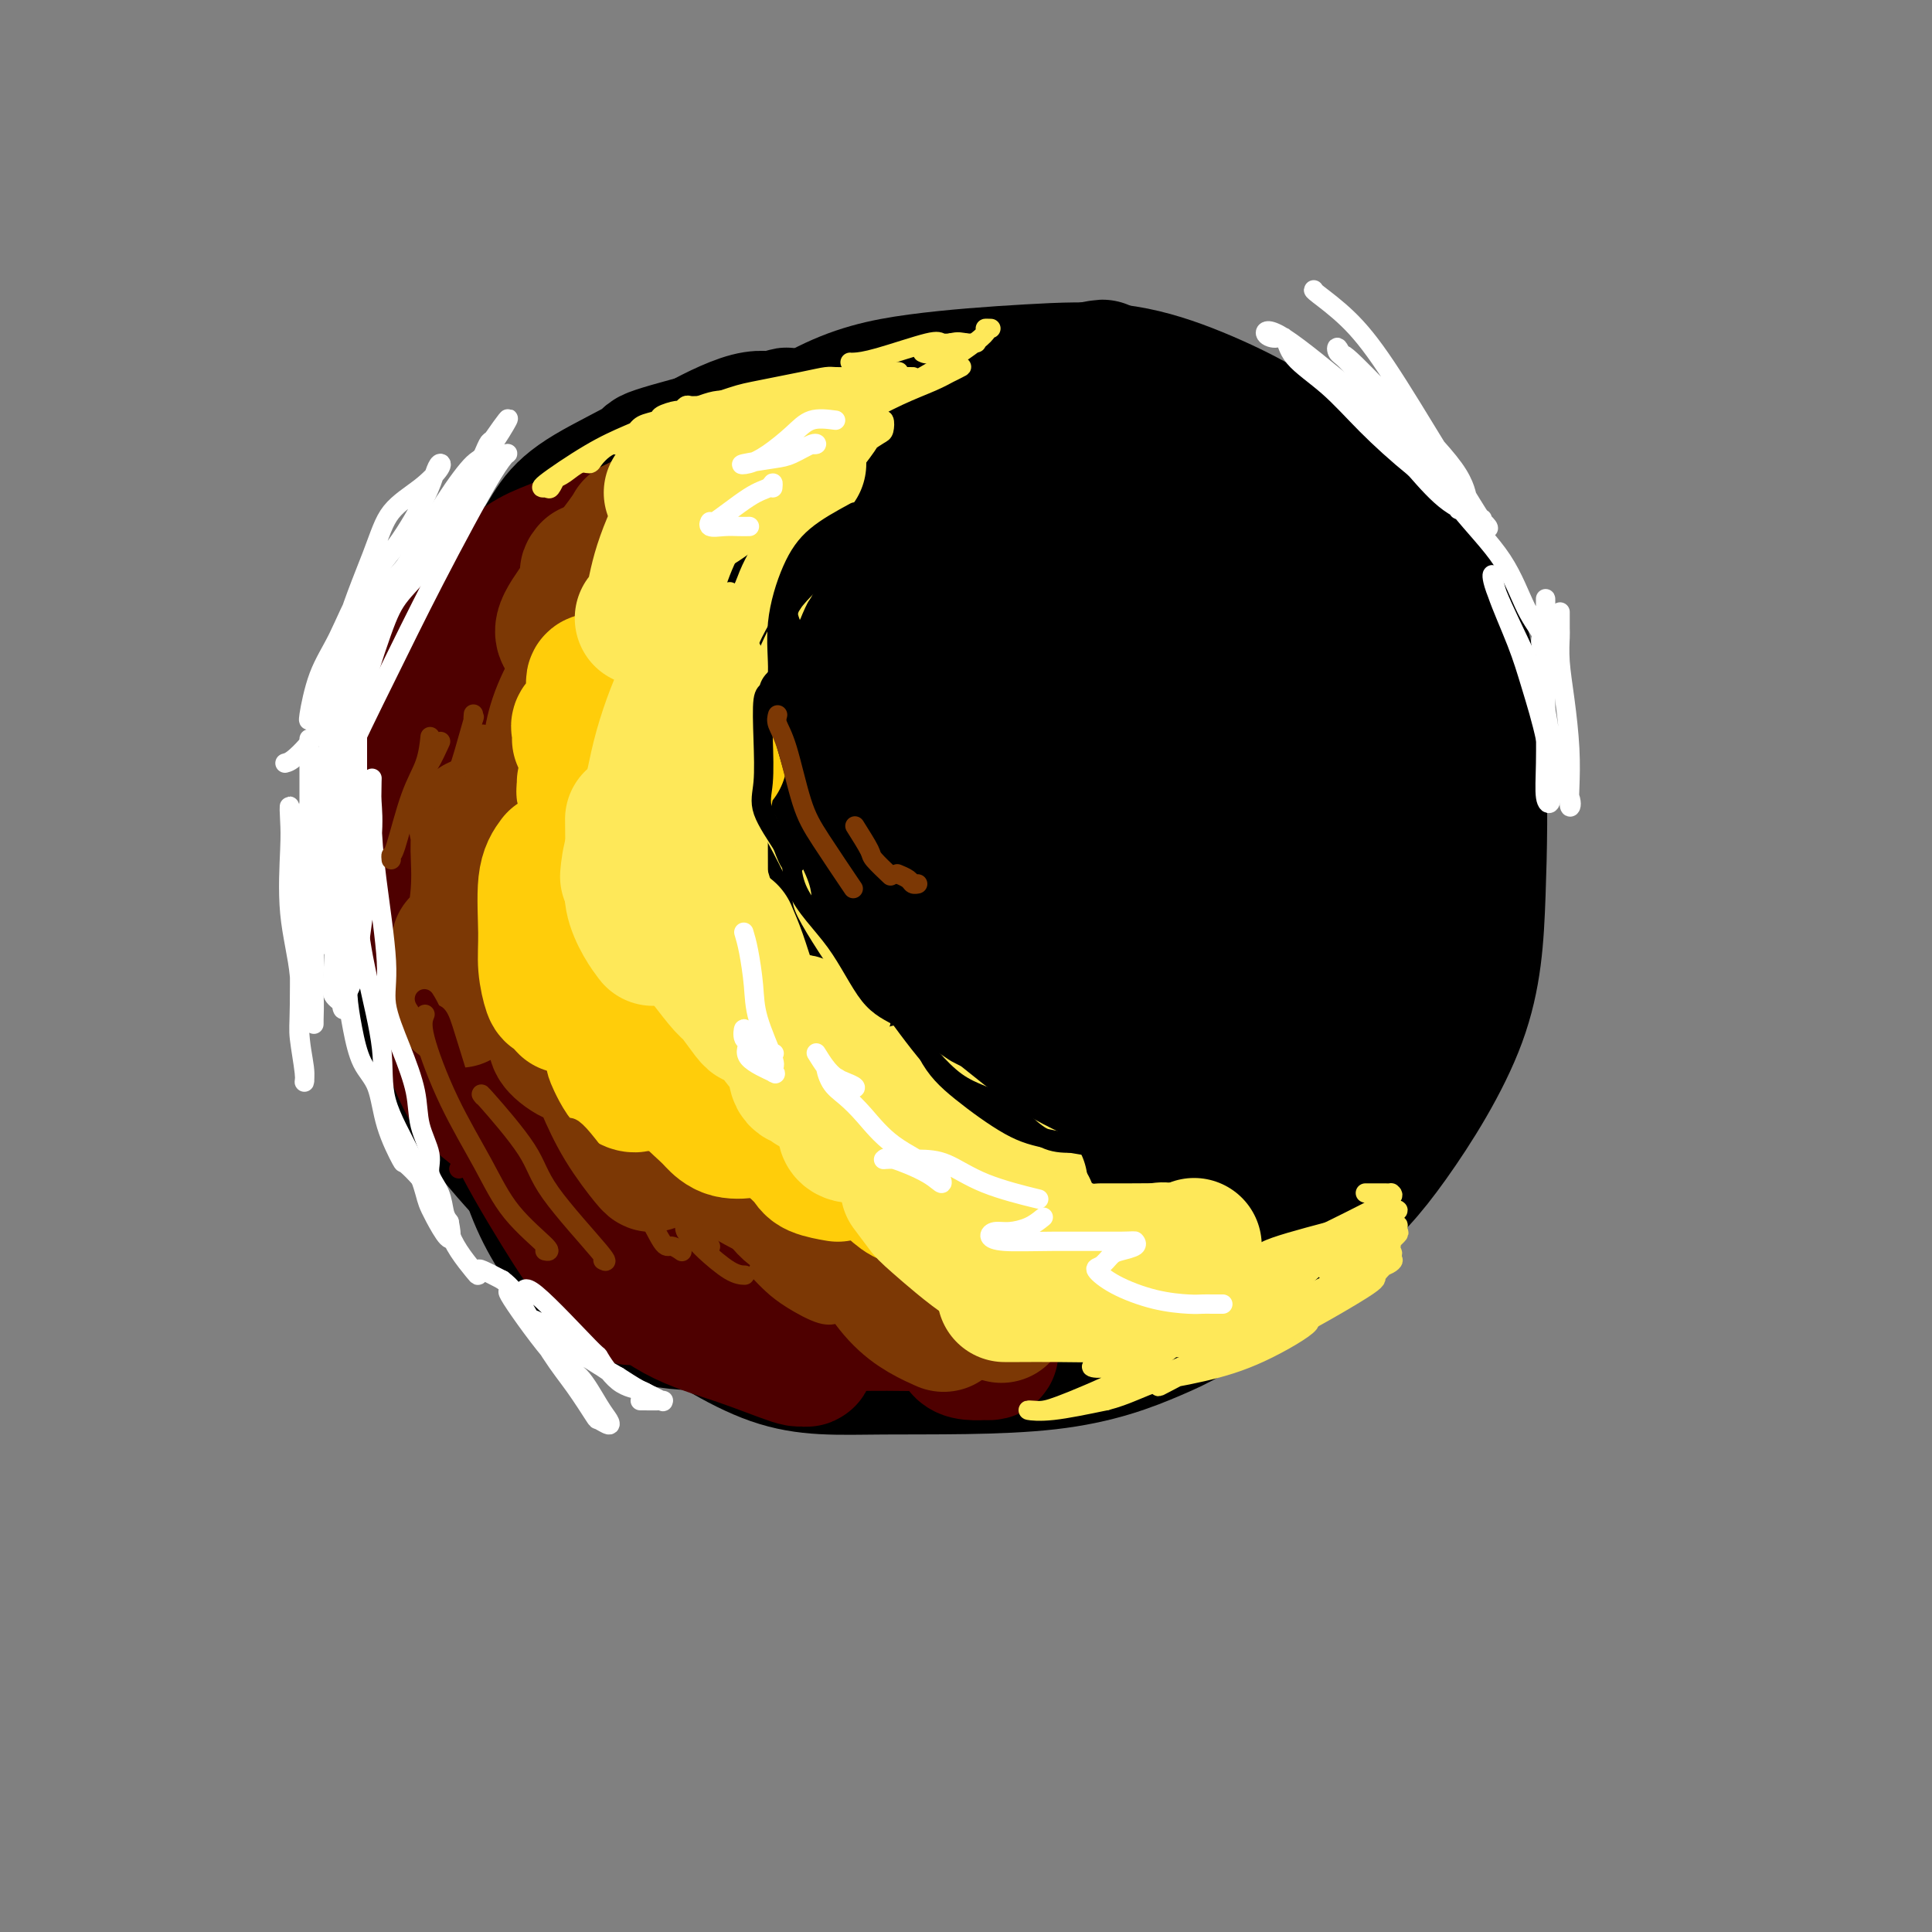 <svg viewBox='0 0 400 400' version='1.1' xmlns='http://www.w3.org/2000/svg' xmlns:xlink='http://www.w3.org/1999/xlink'><rect x="0" y="0" width="400" height="400" fill="#808080" stroke="none"/><g fill='none' stroke='#000000' stroke-width='28' stroke-linecap='round' stroke-linejoin='round'><path d='M217,140c5.087,3.317 10.175,6.634 14,9c3.825,2.366 6.389,3.780 8,6c1.611,2.220 2.269,5.246 3,7c0.731,1.754 1.534,2.236 1,5c-0.534,2.764 -2.406,7.809 -3,10c-0.594,2.191 0.090,1.526 -4,2c-4.090,0.474 -12.955,2.087 -19,3c-6.045,0.913 -9.269,1.127 -13,0c-3.731,-1.127 -7.969,-3.594 -12,-6c-4.031,-2.406 -7.856,-4.751 -10,-9c-2.144,-4.249 -2.607,-10.403 -3,-15c-0.393,-4.597 -0.717,-7.638 1,-11c1.717,-3.362 5.476,-7.046 9,-10c3.524,-2.954 6.813,-5.178 13,-6c6.187,-0.822 15.273,-0.241 19,-1c3.727,-0.759 2.096,-2.857 4,0c1.904,2.857 7.344,10.669 10,14c2.656,3.331 2.526,2.183 3,7c0.474,4.817 1.550,15.601 0,23c-1.550,7.399 -5.725,11.414 -10,16c-4.275,4.586 -8.650,9.744 -13,13c-4.350,3.256 -8.675,4.609 -13,5c-4.325,0.391 -8.651,-0.179 -13,0c-4.349,0.179 -8.723,1.107 -13,0c-4.277,-1.107 -8.459,-4.251 -12,-8c-3.541,-3.749 -6.440,-8.104 -8,-14c-1.560,-5.896 -1.779,-13.333 -1,-19c0.779,-5.667 2.556,-9.564 5,-14c2.444,-4.436 5.555,-9.410 10,-13c4.445,-3.590 10.222,-5.795 16,-8'/><path d='M186,126c4.288,-1.658 7.007,-1.804 10,-2c2.993,-0.196 6.261,-0.442 8,-1c1.739,-0.558 1.948,-1.427 4,0c2.052,1.427 5.946,5.150 9,12c3.054,6.850 5.267,16.827 6,22c0.733,5.173 -0.015,5.540 0,9c0.015,3.460 0.794,10.011 0,16c-0.794,5.989 -3.161,11.415 -9,17c-5.839,5.585 -15.149,11.328 -19,14c-3.851,2.672 -2.244,2.271 -7,2c-4.756,-0.271 -15.877,-0.413 -20,0c-4.123,0.413 -1.249,1.382 -3,0c-1.751,-1.382 -8.127,-5.116 -11,-7c-2.873,-1.884 -2.243,-1.918 -3,-6c-0.757,-4.082 -2.903,-12.212 -3,-18c-0.097,-5.788 1.853,-9.234 6,-16c4.147,-6.766 10.491,-16.850 14,-22c3.509,-5.150 4.182,-5.365 7,-7c2.818,-1.635 7.780,-4.690 12,-6c4.220,-1.310 7.698,-0.874 11,-1c3.302,-0.126 6.430,-0.815 9,0c2.570,0.815 4.584,3.134 8,7c3.416,3.866 8.233,9.279 11,14c2.767,4.721 3.483,8.750 4,14c0.517,5.250 0.835,11.721 0,17c-0.835,5.279 -2.823,9.365 -7,14c-4.177,4.635 -10.545,9.819 -15,12c-4.455,2.181 -6.998,1.358 -10,1c-3.002,-0.358 -6.462,-0.250 -10,0c-3.538,0.250 -7.154,0.643 -10,-1c-2.846,-1.643 -4.923,-5.321 -7,-9'/><path d='M171,201c-1.687,-3.631 -2.406,-8.209 -3,-13c-0.594,-4.791 -1.065,-9.796 0,-17c1.065,-7.204 3.664,-16.608 8,-23c4.336,-6.392 10.408,-9.772 13,-12c2.592,-2.228 1.704,-3.304 6,-4c4.296,-0.696 13.776,-1.012 19,-1c5.224,0.012 6.190,0.351 9,3c2.810,2.649 7.463,7.609 11,13c3.537,5.391 5.959,11.213 7,17c1.041,5.787 0.700,11.540 1,17c0.300,5.460 1.240,10.628 0,16c-1.240,5.372 -4.659,10.949 -9,15c-4.341,4.051 -9.605,6.578 -16,8c-6.395,1.422 -13.921,1.740 -20,2c-6.079,0.260 -10.710,0.463 -15,0c-4.290,-0.463 -8.239,-1.592 -12,-3c-3.761,-1.408 -7.332,-3.095 -10,-7c-2.668,-3.905 -4.431,-10.030 -5,-15c-0.569,-4.970 0.058,-8.787 0,-14c-0.058,-5.213 -0.799,-11.823 3,-19c3.799,-7.177 12.137,-14.923 19,-19c6.863,-4.077 12.249,-4.485 17,-5c4.751,-0.515 8.865,-1.135 12,-2c3.135,-0.865 5.289,-1.973 9,0c3.711,1.973 8.980,7.028 12,12c3.020,4.972 3.793,9.862 4,15c0.207,5.138 -0.152,10.523 0,17c0.152,6.477 0.814,14.045 0,20c-0.814,5.955 -3.104,10.295 -10,15c-6.896,4.705 -18.399,9.773 -25,12c-6.601,2.227 -8.301,1.614 -10,1'/><path d='M186,230c-6.733,0.320 -18.565,0.619 -26,-1c-7.435,-1.619 -10.471,-5.157 -14,-9c-3.529,-3.843 -7.550,-7.992 -9,-13c-1.450,-5.008 -0.329,-10.873 0,-15c0.329,-4.127 -0.133,-6.514 2,-10c2.133,-3.486 6.861,-8.071 12,-12c5.139,-3.929 10.688,-7.201 16,-10c5.312,-2.799 10.387,-5.123 15,-7c4.613,-1.877 8.764,-3.305 11,-4c2.236,-0.695 2.555,-0.656 5,0c2.445,0.656 7.015,1.928 9,5c1.985,3.072 1.385,7.943 2,10c0.615,2.057 2.443,1.302 3,7c0.557,5.698 -0.159,17.851 -2,26c-1.841,8.149 -4.806,12.294 -8,16c-3.194,3.706 -6.616,6.972 -10,9c-3.384,2.028 -6.728,2.816 -9,3c-2.272,0.184 -3.471,-0.237 -6,0c-2.529,0.237 -6.388,1.134 -9,0c-2.612,-1.134 -3.979,-4.297 -5,-9c-1.021,-4.703 -1.698,-10.947 -2,-16c-0.302,-5.053 -0.228,-8.915 5,-16c5.228,-7.085 15.610,-17.394 20,-22c4.390,-4.606 2.787,-3.508 6,-4c3.213,-0.492 11.241,-2.575 16,-3c4.759,-0.425 6.248,0.808 8,2c1.752,1.192 3.768,2.344 5,6c1.232,3.656 1.681,9.815 2,16c0.319,6.185 0.509,12.396 -2,19c-2.509,6.604 -7.717,13.601 -13,18c-5.283,4.399 -10.642,6.199 -16,8'/><path d='M192,224c-4.774,1.872 -8.709,2.553 -13,3c-4.291,0.447 -8.937,0.661 -13,0c-4.063,-0.661 -7.542,-2.198 -12,-9c-4.458,-6.802 -9.895,-18.868 -12,-29c-2.105,-10.132 -0.879,-18.329 0,-24c0.879,-5.671 1.412,-8.817 5,-16c3.588,-7.183 10.232,-18.403 18,-27c7.768,-8.597 16.659,-14.570 22,-17c5.341,-2.430 7.133,-1.318 9,-1c1.867,0.318 3.809,-0.159 6,0c2.191,0.159 4.629,0.953 8,5c3.371,4.047 7.673,11.345 10,17c2.327,5.655 2.677,9.666 2,20c-0.677,10.334 -2.381,26.991 -3,34c-0.619,7.009 -0.151,4.370 -6,9c-5.849,4.630 -18.014,16.531 -27,22c-8.986,5.469 -14.793,4.508 -18,4c-3.207,-0.508 -3.814,-0.562 -7,0c-3.186,0.562 -8.950,1.739 -15,0c-6.050,-1.739 -12.386,-6.395 -16,-11c-3.614,-4.605 -4.508,-9.161 -5,-14c-0.492,-4.839 -0.584,-9.961 0,-16c0.584,-6.039 1.845,-12.994 5,-20c3.155,-7.006 8.205,-14.064 12,-19c3.795,-4.936 6.337,-7.750 13,-12c6.663,-4.250 17.448,-9.937 22,-12c4.552,-2.063 2.869,-0.501 8,0c5.131,0.501 17.074,-0.057 22,-1c4.926,-0.943 2.836,-2.269 6,0c3.164,2.269 11.582,8.135 20,14'/><path d='M233,124c4.969,4.628 7.391,9.199 9,15c1.609,5.801 2.406,12.832 3,20c0.594,7.168 0.987,14.471 0,21c-0.987,6.529 -3.352,12.282 -7,18c-3.648,5.718 -8.578,11.400 -15,16c-6.422,4.600 -14.336,8.117 -20,10c-5.664,1.883 -9.078,2.131 -17,2c-7.922,-0.131 -20.351,-0.642 -26,0c-5.649,0.642 -4.516,2.436 -8,-2c-3.484,-4.436 -11.584,-15.102 -15,-19c-3.416,-3.898 -2.149,-1.029 -2,-8c0.149,-6.971 -0.822,-23.780 -2,-31c-1.178,-7.220 -2.564,-4.849 1,-10c3.564,-5.151 12.076,-17.825 18,-24c5.924,-6.175 9.259,-5.852 13,-7c3.741,-1.148 7.886,-3.766 12,-5c4.114,-1.234 8.196,-1.084 12,-1c3.804,0.084 7.330,0.103 11,0c3.670,-0.103 7.483,-0.329 13,4c5.517,4.329 12.737,13.214 16,17c3.263,3.786 2.570,2.473 3,8c0.430,5.527 1.982,17.895 3,23c1.018,5.105 1.501,2.949 0,9c-1.501,6.051 -4.987,20.311 -9,29c-4.013,8.689 -8.555,11.808 -14,15c-5.445,3.192 -11.794,6.456 -18,9c-6.206,2.544 -12.271,4.367 -18,5c-5.729,0.633 -11.123,0.077 -16,0c-4.877,-0.077 -9.236,0.325 -14,-1c-4.764,-1.325 -9.933,-4.379 -13,-9c-3.067,-4.621 -4.034,-10.811 -5,-17'/><path d='M128,211c-1.129,-7.217 -1.451,-16.760 -2,-24c-0.549,-7.240 -1.327,-12.177 2,-21c3.327,-8.823 10.757,-21.530 18,-33c7.243,-11.470 14.298,-21.701 24,-30c9.702,-8.299 22.050,-14.666 30,-18c7.950,-3.334 11.504,-3.634 15,-4c3.496,-0.366 6.936,-0.796 11,0c4.064,0.796 8.752,2.820 14,6c5.248,3.180 11.055,7.517 16,12c4.945,4.483 9.026,9.111 14,18c4.974,8.889 10.841,22.040 14,29c3.159,6.960 3.612,7.730 4,13c0.388,5.270 0.712,15.039 1,23c0.288,7.961 0.540,14.113 0,20c-0.540,5.887 -1.874,11.509 -5,17c-3.126,5.491 -8.046,10.850 -12,14c-3.954,3.150 -6.942,4.090 -16,5c-9.058,0.910 -24.186,1.790 -36,2c-11.814,0.210 -20.314,-0.251 -29,-3c-8.686,-2.749 -17.557,-7.786 -27,-14c-9.443,-6.214 -19.457,-13.605 -27,-21c-7.543,-7.395 -12.615,-14.794 -16,-22c-3.385,-7.206 -5.082,-14.219 -6,-20c-0.918,-5.781 -1.055,-10.332 0,-15c1.055,-4.668 3.304,-9.455 6,-14c2.696,-4.545 5.841,-8.850 12,-13c6.159,-4.150 15.333,-8.145 25,-12c9.667,-3.855 19.828,-7.569 29,-10c9.172,-2.431 17.354,-3.577 28,-4c10.646,-0.423 23.756,-0.121 33,0c9.244,0.121 14.622,0.060 20,0'/><path d='M268,92c10.832,1.445 11.411,5.056 14,9c2.589,3.944 7.188,8.221 11,13c3.812,4.779 6.839,10.062 9,17c2.161,6.938 3.458,15.532 4,25c0.542,9.468 0.331,19.809 0,29c-0.331,9.191 -0.782,17.231 -4,26c-3.218,8.769 -9.202,18.266 -14,25c-4.798,6.734 -8.408,10.707 -14,15c-5.592,4.293 -13.166,8.908 -25,11c-11.834,2.092 -27.930,1.660 -41,2c-13.070,0.340 -23.116,1.450 -35,0c-11.884,-1.450 -25.608,-5.462 -36,-10c-10.392,-4.538 -17.452,-9.604 -24,-15c-6.548,-5.396 -12.583,-11.122 -16,-17c-3.417,-5.878 -4.216,-11.909 -5,-18c-0.784,-6.091 -1.551,-12.241 0,-20c1.551,-7.759 5.422,-17.127 10,-27c4.578,-9.873 9.862,-20.250 16,-28c6.138,-7.750 13.129,-12.873 19,-17c5.871,-4.127 10.622,-7.259 19,-11c8.378,-3.741 20.382,-8.091 26,-10c5.618,-1.909 4.848,-1.376 7,-1c2.152,0.376 7.224,0.596 12,0c4.776,-0.596 9.256,-2.007 15,0c5.744,2.007 12.753,7.433 18,12c5.247,4.567 8.734,8.276 12,13c3.266,4.724 6.312,10.465 9,16c2.688,5.535 5.020,10.865 6,18c0.980,7.135 0.610,16.075 1,24c0.390,7.925 1.540,14.836 0,23c-1.540,8.164 -5.770,17.582 -10,27'/><path d='M252,223c-4.585,9.025 -11.049,18.089 -17,25c-5.951,6.911 -11.391,11.669 -17,15c-5.609,3.331 -11.388,5.235 -21,7c-9.612,1.765 -23.057,3.391 -32,4c-8.943,0.609 -13.385,0.200 -18,0c-4.615,-0.200 -9.402,-0.192 -14,-2c-4.598,-1.808 -9.007,-5.432 -13,-10c-3.993,-4.568 -7.571,-10.079 -10,-17c-2.429,-6.921 -3.709,-15.253 -5,-23c-1.291,-7.747 -2.592,-14.909 -2,-22c0.592,-7.091 3.079,-14.111 7,-22c3.921,-7.889 9.278,-16.646 14,-23c4.722,-6.354 8.810,-10.305 13,-14c4.190,-3.695 8.482,-7.134 14,-11c5.518,-3.866 12.262,-8.159 22,-12c9.738,-3.841 22.468,-7.230 30,-9c7.532,-1.770 9.864,-1.920 14,-2c4.136,-0.080 10.075,-0.091 15,0c4.925,0.091 8.835,0.283 13,2c4.165,1.717 8.586,4.959 12,9c3.414,4.041 5.821,8.880 9,16c3.179,7.120 7.128,16.521 9,27c1.872,10.479 1.665,22.036 2,32c0.335,9.964 1.210,18.334 0,27c-1.210,8.666 -4.506,17.628 -9,26c-4.494,8.372 -10.185,16.154 -15,21c-4.815,4.846 -8.754,6.754 -14,9c-5.246,2.246 -11.798,4.829 -22,6c-10.202,1.171 -24.054,0.931 -34,1c-9.946,0.069 -15.984,0.448 -23,-2c-7.016,-2.448 -15.008,-7.724 -23,-13'/><path d='M137,268c-8.415,-6.018 -17.952,-14.562 -26,-23c-8.048,-8.438 -14.606,-16.771 -19,-24c-4.394,-7.229 -6.622,-13.355 -8,-19c-1.378,-5.645 -1.904,-10.808 -1,-18c0.904,-7.192 3.237,-16.412 5,-22c1.763,-5.588 2.955,-7.545 13,-19c10.045,-11.455 28.945,-32.407 38,-41c9.055,-8.593 8.267,-4.827 12,-6c3.733,-1.173 11.986,-7.285 19,-11c7.014,-3.715 12.788,-5.032 20,-6c7.212,-0.968 15.862,-1.586 23,-2c7.138,-0.414 12.764,-0.625 18,0c5.236,0.625 10.083,2.086 15,4c4.917,1.914 9.905,4.280 13,6c3.095,1.720 4.298,2.793 6,5c1.702,2.207 3.902,5.547 5,8c1.098,2.453 1.095,4.019 1,9c-0.095,4.981 -0.281,13.378 0,18c0.281,4.622 1.029,5.468 -1,9c-2.029,3.532 -6.837,9.749 -12,17c-5.163,7.251 -10.682,15.538 -15,22c-4.318,6.462 -7.434,11.101 -11,16c-3.566,4.899 -7.581,10.059 -12,15c-4.419,4.941 -9.242,9.664 -13,14c-3.758,4.336 -6.451,8.286 -11,12c-4.549,3.714 -10.956,7.192 -19,4c-8.044,-3.192 -17.727,-13.055 -22,-19c-4.273,-5.945 -3.137,-7.973 -2,-10'/><path d='M153,207c-0.682,-9.888 -1.385,-29.609 -1,-40c0.385,-10.391 1.860,-11.451 6,-18c4.140,-6.549 10.946,-18.587 17,-24c6.054,-5.413 11.358,-4.201 16,-4c4.642,0.201 8.624,-0.609 13,0c4.376,0.609 9.147,2.636 13,5c3.853,2.364 6.786,5.066 8,9c1.214,3.934 0.707,9.100 1,14c0.293,4.900 1.386,9.535 0,15c-1.386,5.465 -5.249,11.759 -9,16c-3.751,4.241 -7.388,6.428 -11,8c-3.612,1.572 -7.200,2.527 -11,3c-3.800,0.473 -7.813,0.462 -10,0c-2.187,-0.462 -2.548,-1.377 -3,-5c-0.452,-3.623 -0.993,-9.956 -1,-15c-0.007,-5.044 0.521,-8.799 2,-11c1.479,-2.201 3.908,-2.850 6,-3c2.092,-0.150 3.845,0.197 6,0c2.155,-0.197 4.712,-0.938 7,2c2.288,2.938 4.308,9.554 5,15c0.692,5.446 0.056,9.723 -2,15c-2.056,5.277 -5.531,11.555 -9,17c-3.469,5.445 -6.930,10.056 -10,14c-3.070,3.944 -5.747,7.220 -11,9c-5.253,1.780 -13.081,2.064 -20,1c-6.919,-1.064 -12.929,-3.476 -18,-7c-5.071,-3.524 -9.201,-8.160 -13,-13c-3.799,-4.840 -7.266,-9.885 -10,-15c-2.734,-5.115 -4.736,-10.300 -6,-17c-1.264,-6.700 -1.790,-14.914 -2,-22c-0.210,-7.086 -0.105,-13.043 0,-19'/><path d='M106,137c-0.428,-9.036 -0.499,-11.128 2,-15c2.499,-3.872 7.567,-9.526 11,-13c3.433,-3.474 5.231,-4.768 9,-7c3.769,-2.232 9.510,-5.403 12,-7c2.490,-1.597 1.729,-1.620 4,-3c2.271,-1.380 7.574,-4.117 11,-5c3.426,-0.883 4.975,0.088 6,0c1.025,-0.088 1.526,-1.236 2,-1c0.474,0.236 0.921,1.857 0,4c-0.921,2.143 -3.209,4.810 -8,10c-4.791,5.190 -12.086,12.904 -16,17c-3.914,4.096 -4.448,4.574 -6,6c-1.552,1.426 -4.123,3.799 -5,5c-0.877,1.201 -0.061,1.231 0,1c0.061,-0.231 -0.634,-0.722 0,-3c0.634,-2.278 2.598,-6.342 5,-10c2.402,-3.658 5.242,-6.909 8,-10c2.758,-3.091 5.435,-6.022 9,-9c3.565,-2.978 8.019,-6.002 13,-8c4.981,-1.998 10.488,-2.969 14,-4c3.512,-1.031 5.030,-2.122 10,-3c4.970,-0.878 13.394,-1.545 17,-2c3.606,-0.455 2.394,-0.699 5,-1c2.606,-0.301 9.030,-0.657 12,-1c2.970,-0.343 2.485,-0.671 2,-1'/><path d='M223,77c9.617,-1.860 3.659,-0.509 1,0c-2.659,0.509 -2.019,0.177 -2,0c0.019,-0.177 -0.584,-0.197 -2,0c-1.416,0.197 -3.647,0.612 -6,1c-2.353,0.388 -4.829,0.749 -8,1c-3.171,0.251 -7.038,0.393 -11,1c-3.962,0.607 -8.019,1.678 -13,3c-4.981,1.322 -10.887,2.894 -16,4c-5.113,1.106 -9.435,1.746 -15,3c-5.565,1.254 -12.374,3.122 -15,4c-2.626,0.878 -1.069,0.765 -3,2c-1.931,1.235 -7.350,3.818 -11,6c-3.650,2.182 -5.533,3.965 -7,6c-1.467,2.035 -2.519,4.324 -4,6c-1.481,1.676 -3.390,2.741 -5,5c-1.610,2.259 -2.921,5.713 -4,8c-1.079,2.287 -1.925,3.407 -3,5c-1.075,1.593 -2.377,3.660 -3,6c-0.623,2.340 -0.567,4.952 -1,6c-0.433,1.048 -1.356,0.531 -2,2c-0.644,1.469 -1.010,4.924 -1,7c0.010,2.076 0.395,2.773 0,4c-0.395,1.227 -1.570,2.984 -2,5c-0.430,2.016 -0.115,4.292 0,5c0.115,0.708 0.031,-0.150 0,1c-0.031,1.150 -0.008,4.310 0,6c0.008,1.690 0.002,1.912 0,4c-0.002,2.088 -0.001,6.044 0,10'/><path d='M90,188c-0.636,6.654 -0.725,2.289 0,2c0.725,-0.289 2.264,3.498 3,6c0.736,2.502 0.668,3.720 1,5c0.332,1.280 1.063,2.621 3,5c1.937,2.379 5.079,5.797 8,9c2.921,3.203 5.622,6.192 8,9c2.378,2.808 4.432,5.436 7,8c2.568,2.564 5.651,5.063 9,7c3.349,1.937 6.964,3.312 10,5c3.036,1.688 5.494,3.688 8,5c2.506,1.312 5.059,1.935 7,3c1.941,1.065 3.271,2.573 5,3c1.729,0.427 3.857,-0.225 6,0c2.143,0.225 4.301,1.328 6,2c1.699,0.672 2.941,0.913 6,1c3.059,0.087 7.937,0.020 10,0c2.063,-0.020 1.310,0.006 4,0c2.690,-0.006 8.821,-0.044 13,0c4.179,0.044 6.406,0.172 9,0c2.594,-0.172 5.555,-0.643 7,-1c1.445,-0.357 1.373,-0.599 3,-1c1.627,-0.401 4.952,-0.960 7,-2c2.048,-1.040 2.819,-2.560 5,-4c2.181,-1.440 5.772,-2.800 8,-4c2.228,-1.200 3.093,-2.240 6,-5c2.907,-2.760 7.854,-7.239 10,-9c2.146,-1.761 1.489,-0.803 4,-4c2.511,-3.197 8.188,-10.548 11,-14c2.812,-3.452 2.757,-3.006 4,-6c1.243,-2.994 3.784,-9.427 5,-13c1.216,-3.573 1.108,-4.287 1,-5'/><path d='M284,190c1.552,-4.432 0.431,-3.514 0,-4c-0.431,-0.486 -0.172,-2.378 0,-4c0.172,-1.622 0.257,-2.973 0,-4c-0.257,-1.027 -0.857,-1.728 -1,-3c-0.143,-1.272 0.172,-3.114 0,-4c-0.172,-0.886 -0.829,-0.818 -1,-1c-0.171,-0.182 0.145,-0.616 0,-1c-0.145,-0.384 -0.749,-0.717 -1,-1c-0.251,-0.283 -0.148,-0.514 1,1c1.148,1.514 3.341,4.775 4,7c0.659,2.225 -0.215,3.413 0,6c0.215,2.587 1.521,6.571 2,9c0.479,2.429 0.133,3.303 0,5c-0.133,1.697 -0.052,4.215 0,6c0.052,1.785 0.076,2.835 -1,5c-1.076,2.165 -3.252,5.444 -5,8c-1.748,2.556 -3.068,4.389 -6,8c-2.932,3.611 -7.477,9.000 -10,12c-2.523,3.000 -3.025,3.609 -5,6c-1.975,2.391 -5.425,6.563 -8,9c-2.575,2.437 -4.276,3.140 -6,4c-1.724,0.860 -3.471,1.877 -5,3c-1.529,1.123 -2.841,2.354 -4,3c-1.159,0.646 -2.166,0.709 -3,1c-0.834,0.291 -1.494,0.809 -2,1c-0.506,0.191 -0.859,0.055 -1,0c-0.141,-0.055 -0.071,-0.027 0,0'/></g>
<g fill='none' stroke='#4E0000' stroke-width='28' stroke-linecap='round' stroke-linejoin='round'><path d='M121,191c0.150,0.506 0.300,1.012 -1,2c-1.300,0.988 -4.051,2.460 -5,3c-0.949,0.540 -0.097,0.150 0,0c0.097,-0.150 -0.563,-0.059 -1,0c-0.437,0.059 -0.653,0.085 -1,0c-0.347,-0.085 -0.825,-0.281 -1,-3c-0.175,-2.719 -0.048,-7.963 0,-13c0.048,-5.037 0.018,-9.869 0,-13c-0.018,-3.131 -0.024,-4.563 0,-6c0.024,-1.437 0.079,-2.881 0,-3c-0.079,-0.119 -0.293,1.088 0,3c0.293,1.912 1.094,4.531 0,8c-1.094,3.469 -4.082,7.790 -6,10c-1.918,2.210 -2.767,2.310 -3,2c-0.233,-0.310 0.149,-1.031 0,-2c-0.149,-0.969 -0.828,-2.187 0,-6c0.828,-3.813 3.165,-10.219 4,-15c0.835,-4.781 0.168,-7.935 1,-11c0.832,-3.065 3.162,-6.041 4,-8c0.838,-1.959 0.183,-2.901 0,-3c-0.183,-0.099 0.106,0.643 0,3c-0.106,2.357 -0.605,6.327 -2,10c-1.395,3.673 -3.684,7.049 -6,10c-2.316,2.951 -4.658,5.475 -7,8'/><path d='M97,167c-2.019,3.289 -0.567,2.511 0,2c0.567,-0.511 0.249,-0.756 0,-2c-0.249,-1.244 -0.429,-3.486 0,-6c0.429,-2.514 1.468,-5.299 2,-8c0.532,-2.701 0.558,-5.319 1,-8c0.442,-2.681 1.301,-5.424 2,-7c0.699,-1.576 1.239,-1.985 2,-3c0.761,-1.015 1.744,-2.636 2,-4c0.256,-1.364 -0.213,-2.473 0,-3c0.213,-0.527 1.108,-0.474 2,-1c0.892,-0.526 1.780,-1.632 3,-3c1.220,-1.368 2.772,-2.997 4,-4c1.228,-1.003 2.132,-1.380 3,-2c0.868,-0.620 1.699,-1.482 2,-2c0.301,-0.518 0.073,-0.692 0,-1c-0.073,-0.308 0.009,-0.750 0,-1c-0.009,-0.250 -0.110,-0.307 -1,0c-0.890,0.307 -2.571,0.977 -4,2c-1.429,1.023 -2.608,2.398 -4,5c-1.392,2.602 -2.997,6.429 -6,13c-3.003,6.571 -7.403,15.885 -9,19c-1.597,3.115 -0.392,0.031 0,0c0.392,-0.031 -0.031,2.991 0,3c0.031,0.009 0.515,-2.996 1,-6'/><path d='M97,150c0.824,-2.685 2.384,-6.396 4,-10c1.616,-3.604 3.286,-7.101 5,-10c1.714,-2.899 3.471,-5.199 5,-7c1.529,-1.801 2.830,-3.102 4,-4c1.170,-0.898 2.208,-1.392 3,-2c0.792,-0.608 1.338,-1.330 2,-2c0.662,-0.670 1.438,-1.287 2,-2c0.562,-0.713 0.908,-1.522 1,-2c0.092,-0.478 -0.071,-0.624 -2,0c-1.929,0.624 -5.623,2.018 -8,3c-2.377,0.982 -3.438,1.551 -7,4c-3.562,2.449 -9.626,6.780 -12,9c-2.374,2.220 -1.057,2.331 -1,4c0.057,1.669 -1.144,4.895 -2,7c-0.856,2.105 -1.367,3.087 -2,5c-0.633,1.913 -1.389,4.757 -2,10c-0.611,5.243 -1.078,12.884 -2,18c-0.922,5.116 -2.300,7.707 -3,9c-0.700,1.293 -0.724,1.288 -1,2c-0.276,0.712 -0.805,2.142 -1,2c-0.195,-0.142 -0.055,-1.856 0,-3c0.055,-1.144 0.025,-1.719 2,-5c1.975,-3.281 5.955,-9.268 9,-14c3.045,-4.732 5.156,-8.209 6,-10c0.844,-1.791 0.422,-1.895 0,-2'/><path d='M97,150c3.014,-6.323 2.051,-5.130 1,-1c-1.051,4.130 -2.188,11.197 -3,17c-0.812,5.803 -1.300,10.341 -2,15c-0.700,4.659 -1.613,9.438 -2,12c-0.387,2.562 -0.250,2.907 0,4c0.250,1.093 0.611,2.936 1,4c0.389,1.064 0.807,1.350 1,1c0.193,-0.350 0.162,-1.338 0,-2c-0.162,-0.662 -0.456,-1.000 0,-3c0.456,-2.000 1.662,-5.661 3,-7c1.338,-1.339 2.808,-0.355 4,3c1.192,3.355 2.107,9.082 3,13c0.893,3.918 1.765,6.028 3,8c1.235,1.972 2.834,3.807 4,5c1.166,1.193 1.898,1.744 2,2c0.102,0.256 -0.425,0.218 -1,0c-0.575,-0.218 -1.198,-0.616 -2,-2c-0.802,-1.384 -1.782,-3.752 -3,-6c-1.218,-2.248 -2.674,-4.374 -4,-6c-1.326,-1.626 -2.522,-2.750 -3,-3c-0.478,-0.250 -0.239,0.375 0,1'/><path d='M99,205c-1.509,-1.204 1.218,3.786 3,8c1.782,4.214 2.617,7.651 4,10c1.383,2.349 3.313,3.610 5,6c1.687,2.390 3.129,5.908 4,8c0.871,2.092 1.170,2.758 2,3c0.830,0.242 2.190,0.060 2,0c-0.190,-0.060 -1.930,0.001 -3,0c-1.070,-0.001 -1.471,-0.065 -4,-2c-2.529,-1.935 -7.185,-5.741 -10,-8c-2.815,-2.259 -3.788,-2.970 -5,-5c-1.212,-2.030 -2.663,-5.380 -4,-9c-1.337,-3.620 -2.560,-7.509 -3,-10c-0.440,-2.491 -0.097,-3.582 0,-4c0.097,-0.418 -0.053,-0.163 0,0c0.053,0.163 0.307,0.233 1,0c0.693,-0.233 1.825,-0.770 2,0c0.175,0.770 -0.606,2.846 1,7c1.606,4.154 5.600,10.387 8,15c2.400,4.613 3.206,7.606 6,13c2.794,5.394 7.576,13.187 10,17c2.424,3.813 2.489,3.645 4,5c1.511,1.355 4.469,4.233 6,6c1.531,1.767 1.634,2.423 2,3c0.366,0.577 0.993,1.074 0,0c-0.993,-1.074 -3.606,-3.721 -5,-5c-1.394,-1.279 -1.568,-1.191 -1,-1c0.568,0.191 1.876,0.483 3,1c1.124,0.517 2.062,1.258 3,2'/><path d='M130,265c2.421,1.656 5.973,4.797 10,7c4.027,2.203 8.529,3.470 13,5c4.471,1.530 8.911,3.325 11,4c2.089,0.675 1.827,0.231 2,0c0.173,-0.231 0.779,-0.250 1,0c0.221,0.250 0.055,0.770 -1,0c-1.055,-0.770 -3.000,-2.829 -6,-5c-3.000,-2.171 -7.054,-4.455 -10,-6c-2.946,-1.545 -4.786,-2.350 -9,-7c-4.214,-4.650 -10.804,-13.144 -13,-17c-2.196,-3.856 0.003,-3.075 0,-5c-0.003,-1.925 -2.209,-6.556 -3,-9c-0.791,-2.444 -0.168,-2.701 0,-3c0.168,-0.299 -0.120,-0.640 0,-1c0.120,-0.360 0.647,-0.741 2,0c1.353,0.741 3.533,2.602 6,5c2.467,2.398 5.223,5.332 7,9c1.777,3.668 2.577,8.069 4,11c1.423,2.931 3.469,4.393 5,6c1.531,1.607 2.546,3.359 3,4c0.454,0.641 0.349,0.171 0,0c-0.349,-0.171 -0.940,-0.042 -2,0c-1.060,0.042 -2.589,-0.003 -4,0c-1.411,0.003 -2.702,0.054 -3,0c-0.298,-0.054 0.399,-0.211 2,0c1.601,0.211 4.106,0.791 5,1c0.894,0.209 0.178,0.046 1,0c0.822,-0.046 3.183,0.026 4,0c0.817,-0.026 0.091,-0.150 0,0c-0.091,0.150 0.455,0.575 1,1'/><path d='M156,265c1.984,0.487 0.444,0.705 0,1c-0.444,0.295 0.210,0.668 0,1c-0.210,0.332 -1.282,0.625 0,1c1.282,0.375 4.918,0.832 10,1c5.082,0.168 11.611,0.046 16,0c4.389,-0.046 6.639,-0.016 8,0c1.361,0.016 1.833,0.020 1,0c-0.833,-0.020 -2.971,-0.063 -4,0c-1.029,0.063 -0.949,0.231 -2,0c-1.051,-0.231 -3.234,-0.860 -7,0c-3.766,0.860 -9.115,3.211 -11,4c-1.885,0.789 -0.307,0.016 -1,0c-0.693,-0.016 -3.658,0.726 -2,1c1.658,0.274 7.937,0.080 13,0c5.063,-0.080 8.908,-0.048 12,0c3.092,0.048 5.430,0.110 7,0c1.570,-0.110 2.373,-0.394 3,0c0.627,0.394 1.080,1.465 1,2c-0.080,0.535 -0.692,0.536 -1,1c-0.308,0.464 -0.314,1.393 0,2c0.314,0.607 0.946,0.894 2,1c1.054,0.106 2.530,0.033 3,0c0.470,-0.033 -0.065,-0.025 0,0c0.065,0.025 0.729,0.069 1,0c0.271,-0.069 0.150,-0.249 0,-1c-0.150,-0.751 -0.329,-2.072 -2,-3c-1.671,-0.928 -4.836,-1.464 -8,-2'/><path d='M195,274c-2.689,-0.803 -5.411,-1.810 -10,-3c-4.589,-1.190 -11.046,-2.564 -15,-3c-3.954,-0.436 -5.405,0.064 -5,0c0.405,-0.064 2.665,-0.692 5,-1c2.335,-0.308 4.744,-0.295 7,0c2.256,0.295 4.357,0.874 9,0c4.643,-0.874 11.828,-3.201 15,-4c3.172,-0.799 2.332,-0.071 2,0c-0.332,0.071 -0.157,-0.515 0,-1c0.157,-0.485 0.297,-0.867 -1,-1c-1.297,-0.133 -4.029,-0.015 -7,0c-2.971,0.015 -6.179,-0.074 -10,0c-3.821,0.074 -8.253,0.310 -12,0c-3.747,-0.310 -6.808,-1.168 -9,-2c-2.192,-0.832 -3.514,-1.640 -4,-2c-0.486,-0.360 -0.137,-0.273 0,-1c0.137,-0.727 0.061,-2.269 0,-3c-0.061,-0.731 -0.108,-0.652 0,-2c0.108,-1.348 0.369,-4.124 1,-5c0.631,-0.876 1.631,0.149 2,0c0.369,-0.149 0.105,-1.471 0,-2c-0.105,-0.529 -0.053,-0.264 0,0'/></g>
<g fill='none' stroke='#7C3805' stroke-width='28' stroke-linecap='round' stroke-linejoin='round'><path d='M147,201c-0.000,0.799 -0.000,1.598 0,3c0.000,1.402 0.001,3.408 0,5c-0.001,1.592 -0.003,2.770 0,2c0.003,-0.770 0.011,-3.489 0,-5c-0.011,-1.511 -0.041,-1.813 0,-4c0.041,-2.187 0.154,-6.260 0,-9c-0.154,-2.740 -0.576,-4.146 -1,-4c-0.424,0.146 -0.848,1.843 -1,4c-0.152,2.157 -0.030,4.773 0,7c0.030,2.227 -0.033,4.065 0,6c0.033,1.935 0.162,3.967 0,5c-0.162,1.033 -0.615,1.065 -1,1c-0.385,-0.065 -0.702,-0.229 -1,0c-0.298,0.229 -0.577,0.849 -1,0c-0.423,-0.849 -0.990,-3.168 -2,-4c-1.010,-0.832 -2.463,-0.179 -3,-2c-0.537,-1.821 -0.160,-6.117 0,-9c0.160,-2.883 0.102,-4.353 0,-4c-0.102,0.353 -0.247,2.529 0,4c0.247,1.471 0.886,2.237 0,5c-0.886,2.763 -3.298,7.522 -5,10c-1.702,2.478 -2.693,2.674 -3,3c-0.307,0.326 0.071,0.780 0,1c-0.071,0.220 -0.592,0.206 -1,0c-0.408,-0.206 -0.704,-0.603 -1,-1'/><path d='M127,215c-2.117,0.491 -2.410,-4.781 -3,-9c-0.590,-4.219 -1.479,-7.386 -2,-12c-0.521,-4.614 -0.676,-10.675 -1,-14c-0.324,-3.325 -0.819,-3.913 -1,-5c-0.181,-1.087 -0.049,-2.673 0,-2c0.049,0.673 0.013,3.604 0,6c-0.013,2.396 -0.004,4.256 0,5c0.004,0.744 0.002,0.372 0,0'/><path d='M126,197c0.688,2.910 1.375,5.821 2,8c0.625,2.179 1.187,3.628 2,6c0.813,2.372 1.878,5.667 3,7c1.122,1.333 2.302,0.705 3,1c0.698,0.295 0.914,1.513 1,2c0.086,0.487 0.043,0.244 0,0'/><path d='M127,220c-0.144,-0.084 -0.288,-0.169 -1,-1c-0.712,-0.831 -1.994,-2.409 -3,-5c-1.006,-2.591 -1.738,-6.194 -3,-11c-1.262,-4.806 -3.056,-10.815 -4,-14c-0.944,-3.185 -1.039,-3.545 -1,-5c0.039,-1.455 0.210,-4.006 0,-6c-0.210,-1.994 -0.802,-3.431 -1,-3c-0.198,0.431 -0.002,2.730 0,4c0.002,1.270 -0.191,1.511 0,3c0.191,1.489 0.766,4.225 1,7c0.234,2.775 0.127,5.589 0,8c-0.127,2.411 -0.274,4.417 0,6c0.274,1.583 0.970,2.741 0,3c-0.970,0.259 -3.606,-0.381 -4,-1c-0.394,-0.619 1.453,-1.218 0,-6c-1.453,-4.782 -6.208,-13.745 -8,-18c-1.792,-4.255 -0.622,-3.800 -1,-5c-0.378,-1.200 -2.303,-4.056 -3,-5c-0.697,-0.944 -0.166,0.023 0,1c0.166,0.977 -0.032,1.962 0,4c0.032,2.038 0.296,5.127 0,9c-0.296,3.873 -1.151,8.531 -2,12c-0.849,3.469 -1.692,5.750 -2,7c-0.308,1.250 -0.083,1.469 0,2c0.083,0.531 0.022,1.374 0,1c-0.022,-0.374 -0.006,-1.966 0,-3c0.006,-1.034 0.002,-1.509 0,-3c-0.002,-1.491 -0.000,-3.997 0,-5c0.000,-1.003 0.000,-0.501 0,0'/><path d='M115,215c-0.029,0.516 -0.058,1.031 1,2c1.058,0.969 3.204,2.390 4,2c0.796,-0.390 0.242,-2.593 0,-4c-0.242,-1.407 -0.174,-2.018 0,-2c0.174,0.018 0.453,0.664 1,2c0.547,1.336 1.362,3.363 2,5c0.638,1.637 1.099,2.883 2,5c0.901,2.117 2.241,5.103 4,8c1.759,2.897 3.935,5.703 5,7c1.065,1.297 1.019,1.085 1,1c-0.019,-0.085 -0.009,-0.042 0,0'/><path d='M137,228c-0.111,1.244 -0.222,2.489 0,4c0.222,1.511 0.778,3.289 1,4c0.222,0.711 0.111,0.356 0,0'/><path d='M147,239c0.792,0.732 1.583,1.464 4,3c2.417,1.536 6.458,3.875 9,5c2.542,1.125 3.583,1.036 4,1c0.417,-0.036 0.208,-0.018 0,0'/><path d='M170,241c-0.301,-0.038 -0.603,-0.077 -1,0c-0.397,0.077 -0.890,0.268 -1,1c-0.110,0.732 0.163,2.005 0,3c-0.163,0.995 -0.761,1.713 -1,2c-0.239,0.287 -0.120,0.144 0,0'/><path d='M162,249c0.500,0.619 0.999,1.238 2,2c1.001,0.762 2.503,1.668 4,3c1.497,1.332 2.989,3.089 5,4c2.011,0.911 4.541,0.976 6,1c1.459,0.024 1.845,0.007 2,0c0.155,-0.007 0.077,-0.003 0,0'/><path d='M182,255c0.089,0.969 0.179,1.938 0,3c-0.179,1.062 -0.625,2.218 0,4c0.625,1.782 2.322,4.189 4,6c1.678,1.811 3.336,3.026 5,4c1.664,0.974 3.332,1.707 4,2c0.668,0.293 0.334,0.147 0,0'/><path d='M200,263c0.708,1.018 1.417,2.036 2,3c0.583,0.964 1.042,1.875 2,3c0.958,1.125 2.417,2.464 3,3c0.583,0.536 0.292,0.268 0,0'/><path d='M210,267c0.756,0.444 1.511,0.889 1,0c-0.511,-0.889 -2.289,-3.111 -3,-4c-0.711,-0.889 -0.356,-0.444 0,0'/><path d='M120,170c0.082,0.477 0.164,0.954 0,1c-0.164,0.046 -0.572,-0.338 -1,0c-0.428,0.338 -0.874,1.400 -1,0c-0.126,-1.400 0.069,-5.262 0,-9c-0.069,-3.738 -0.403,-7.353 0,-10c0.403,-2.647 1.544,-4.328 2,-5c0.456,-0.672 0.228,-0.336 0,0'/><path d='M120,153c-2.105,1.992 -4.211,3.984 -5,5c-0.789,1.016 -0.263,1.055 0,1c0.263,-0.055 0.261,-0.202 0,0c-0.261,0.202 -0.781,0.755 -1,-1c-0.219,-1.755 -0.136,-5.819 2,-11c2.136,-5.181 6.325,-11.480 8,-14c1.675,-2.520 0.838,-1.260 0,0'/><path d='M117,132c-0.437,-0.621 -0.874,-1.242 0,-3c0.874,-1.758 3.057,-4.653 4,-6c0.943,-1.347 0.644,-1.144 2,-3c1.356,-1.856 4.365,-5.769 6,-8c1.635,-2.231 1.896,-2.780 2,-3c0.104,-0.220 0.052,-0.110 0,0'/><path d='M122,118c-0.431,0.544 -0.861,1.088 1,0c1.861,-1.088 6.014,-3.807 8,-5c1.986,-1.193 1.804,-0.860 2,-1c0.196,-0.140 0.770,-0.754 1,-1c0.230,-0.246 0.115,-0.123 0,0'/><path d='M135,109c0.000,0.000 0.000,0.000 0,0c0.000,0.000 0.000,0.000 0,0'/><path d='M133,108c0.000,0.000 0.100,0.100 0.1,0.1'/></g>
<g fill='none' stroke='#FFCD0A' stroke-width='28' stroke-linecap='round' stroke-linejoin='round'><path d='M149,157c-0.703,0.019 -1.407,0.039 -2,0c-0.593,-0.039 -1.077,-0.136 -1,1c0.077,1.136 0.714,3.506 0,6c-0.714,2.494 -2.779,5.112 -4,7c-1.221,1.888 -1.598,3.047 -2,4c-0.402,0.953 -0.829,1.701 -1,2c-0.171,0.299 -0.085,0.150 0,0'/><path d='M138,165c-0.113,0.512 -0.226,1.024 -1,3c-0.774,1.976 -2.208,5.417 -3,8c-0.792,2.583 -0.940,4.310 -1,5c-0.060,0.690 -0.030,0.345 0,0'/><path d='M129,171c-0.425,-0.205 -0.850,-0.410 -1,0c-0.150,0.410 -0.025,1.434 0,3c0.025,1.566 -0.048,3.674 0,6c0.048,2.326 0.219,4.871 0,6c-0.219,1.129 -0.828,0.842 0,1c0.828,0.158 3.094,0.759 4,1c0.906,0.241 0.453,0.120 0,0'/><path d='M145,190c0.516,0.787 1.032,1.574 1,2c-0.032,0.426 -0.611,0.493 0,2c0.611,1.507 2.411,4.456 3,6c0.589,1.544 -0.034,1.685 0,2c0.034,0.315 0.724,0.804 1,1c0.276,0.196 0.138,0.098 0,0'/><path d='M154,204c0.324,0.649 0.648,1.298 1,2c0.352,0.702 0.734,1.456 1,2c0.266,0.544 0.418,0.877 1,1c0.582,0.123 1.595,0.035 2,0c0.405,-0.035 0.203,-0.018 0,0'/></g>
<g fill='none' stroke='#FEE859' stroke-width='28' stroke-linecap='round' stroke-linejoin='round'><path d='M142,167c-0.164,0.210 -0.327,0.421 -2,3c-1.673,2.579 -4.854,7.528 -6,10c-1.146,2.472 -0.256,2.467 -1,4c-0.744,1.533 -3.124,4.605 -4,6c-0.876,1.395 -0.250,1.113 0,1c0.250,-0.113 0.125,-0.056 0,0'/><path d='M131,171c0.000,0.244 0.000,0.489 0,4c0.000,3.511 0.000,10.289 0,13c0.000,2.711 0.000,1.356 0,0'/><path d='M134,187c1.048,0.528 2.096,1.056 3,2c0.904,0.944 1.665,2.305 2,3c0.335,0.695 0.244,0.726 1,1c0.756,0.274 2.359,0.793 3,1c0.641,0.207 0.321,0.104 0,0'/><path d='M151,193c0.657,1.525 1.313,3.050 2,5c0.687,1.950 1.403,4.326 2,6c0.597,1.674 1.074,2.645 2,4c0.926,1.355 2.300,3.095 3,4c0.700,0.905 0.727,0.974 1,1c0.273,0.026 0.792,0.007 1,0c0.208,-0.007 0.104,-0.004 0,0'/><path d='M165,212c0.210,-0.371 0.419,-0.741 1,0c0.581,0.741 1.532,2.595 2,4c0.468,1.405 0.451,2.363 1,4c0.549,1.637 1.663,3.954 2,5c0.337,1.046 -0.101,0.820 0,1c0.101,0.180 0.743,0.766 1,1c0.257,0.234 0.128,0.117 0,0'/><path d='M177,227c1.101,0.256 2.202,0.512 3,1c0.798,0.488 1.292,1.208 2,2c0.708,0.792 1.631,1.655 2,2c0.369,0.345 0.185,0.173 0,0'/><path d='M146,188c-0.420,-0.399 -0.841,-0.799 -1,0c-0.159,0.799 -0.057,2.795 0,4c0.057,1.205 0.068,1.619 0,3c-0.068,1.381 -0.214,3.729 0,6c0.214,2.271 0.789,4.464 1,6c0.211,1.536 0.057,2.413 0,3c-0.057,0.587 -0.016,0.882 0,1c0.016,0.118 0.008,0.059 0,0'/><path d='M146,214c0.071,1.357 0.142,2.714 1,4c0.858,1.286 2.503,2.502 3,3c0.497,0.498 -0.156,0.278 0,1c0.156,0.722 1.119,2.387 2,3c0.881,0.613 1.680,0.175 2,0c0.320,-0.175 0.160,-0.088 0,0'/><path d='M188,226c0.188,0.324 0.376,0.648 1,1c0.624,0.352 1.683,0.734 2,1c0.317,0.266 -0.107,0.418 0,1c0.107,0.582 0.745,1.595 1,2c0.255,0.405 0.128,0.203 0,0'/><path d='M199,233c0.732,1.185 1.464,2.369 2,3c0.536,0.631 0.875,0.708 1,1c0.125,0.292 0.036,0.798 0,1c-0.036,0.202 -0.018,0.101 0,0'/><path d='M208,243c0.200,0.844 0.400,1.689 1,2c0.600,0.311 1.600,0.089 2,0c0.400,-0.089 0.200,-0.044 0,0'/></g>
<g fill='none' stroke='#FFCD0A' stroke-width='28' stroke-linecap='round' stroke-linejoin='round'><path d='M115,178c-0.852,1.154 -1.705,2.307 -2,5c-0.295,2.693 -0.033,6.925 0,10c0.033,3.075 -0.162,4.992 0,7c0.162,2.008 0.683,4.105 1,5c0.317,0.895 0.432,0.587 1,1c0.568,0.413 1.591,1.547 2,2c0.409,0.453 0.205,0.227 0,0'/><path d='M121,207c0.292,0.049 0.584,0.099 1,0c0.416,-0.099 0.956,-0.345 2,2c1.044,2.345 2.592,7.283 3,9c0.408,1.717 -0.324,0.213 0,1c0.324,0.787 1.703,3.866 3,5c1.297,1.134 2.514,0.324 3,0c0.486,-0.324 0.243,-0.162 0,0'/><path d='M142,224c-0.408,0.437 -0.816,0.874 0,2c0.816,1.126 2.857,2.943 4,4c1.143,1.057 1.389,1.356 2,2c0.611,0.644 1.588,1.635 3,2c1.412,0.365 3.261,0.104 4,0c0.739,-0.104 0.370,-0.052 0,0'/><path d='M161,234c0.957,0.981 1.914,1.962 3,3c1.086,1.038 2.301,2.134 3,3c0.699,0.866 0.880,1.502 2,2c1.120,0.498 3.177,0.856 4,1c0.823,0.144 0.411,0.072 0,0'/><path d='M185,246c0.951,0.845 1.901,1.691 3,2c1.099,0.309 2.346,0.083 3,0c0.654,-0.083 0.715,-0.022 1,0c0.285,0.022 0.796,0.006 1,0c0.204,-0.006 0.102,-0.003 0,0'/><path d='M122,165c0.113,-0.445 0.226,-0.890 0,-1c-0.226,-0.110 -0.793,0.115 -1,0c-0.207,-0.115 -0.056,-0.569 0,-1c0.056,-0.431 0.016,-0.837 0,-1c-0.016,-0.163 -0.008,-0.081 0,0'/><path d='M120,153c0.053,-0.778 0.105,-1.556 0,-2c-0.105,-0.444 -0.368,-0.553 0,-1c0.368,-0.447 1.366,-1.233 2,-2c0.634,-0.767 0.902,-1.515 1,-2c0.098,-0.485 0.025,-0.708 0,-1c-0.025,-0.292 -0.003,-0.653 0,-1c0.003,-0.347 -0.013,-0.681 0,-1c0.013,-0.319 0.055,-0.621 0,-1c-0.055,-0.379 -0.207,-0.833 0,-1c0.207,-0.167 0.773,-0.048 1,0c0.227,0.048 0.113,0.024 0,0'/></g>
<g fill='none' stroke='#FEE859' stroke-width='28' stroke-linecap='round' stroke-linejoin='round'><path d='M145,140c-0.771,-0.287 -1.541,-0.574 -3,2c-1.459,2.574 -3.606,8.007 -5,13c-1.394,4.993 -2.033,9.544 -3,13c-0.967,3.456 -2.260,5.815 -3,8c-0.740,2.185 -0.926,4.196 -1,5c-0.074,0.804 -0.037,0.402 0,0'/><path d='M131,170c-0.012,-0.449 -0.024,-0.897 0,1c0.024,1.897 0.084,6.141 0,9c-0.084,2.859 -0.311,4.333 0,6c0.311,1.667 1.161,3.526 2,5c0.839,1.474 1.668,2.564 2,3c0.332,0.436 0.166,0.218 0,0'/><path d='M146,199c1.547,2.000 3.094,4.000 4,5c0.906,1.000 1.171,1.000 2,2c0.829,1.000 2.223,3.000 3,4c0.777,1.000 0.936,1.000 1,1c0.064,0.000 0.032,0.000 0,0'/><path d='M160,211c0.099,1.353 0.198,2.706 1,4c0.802,1.294 2.306,2.529 3,4c0.694,1.471 0.578,3.178 1,4c0.422,0.822 1.383,0.760 2,1c0.617,0.240 0.891,0.783 1,1c0.109,0.217 0.055,0.109 0,0'/><path d='M173,229c0.853,1.608 1.707,3.215 2,4c0.293,0.785 0.026,0.746 0,1c-0.026,0.254 0.189,0.800 1,1c0.811,0.200 2.218,0.054 3,0c0.782,-0.054 0.938,-0.015 1,0c0.062,0.015 0.031,0.008 0,0'/><path d='M195,234c-0.156,0.973 -0.311,1.945 0,3c0.311,1.055 1.089,2.191 2,3c0.911,0.809 1.956,1.289 3,2c1.044,0.711 2.089,1.653 3,2c0.911,0.347 1.689,0.099 2,0c0.311,-0.099 0.156,-0.050 0,0'/><path d='M210,243c0.452,0.776 0.905,1.553 1,2c0.095,0.447 -0.167,0.565 0,1c0.167,0.435 0.763,1.188 1,2c0.237,0.812 0.115,1.681 0,2c-0.115,0.319 -0.223,0.086 0,0c0.223,-0.086 0.778,-0.025 1,0c0.222,0.025 0.111,0.012 0,0'/><path d='M217,257c0.226,-0.113 0.452,-0.226 1,0c0.548,0.226 1.417,0.792 2,1c0.583,0.208 0.881,0.060 1,0c0.119,-0.060 0.060,-0.030 0,0'/><path d='M208,268c0.616,0.004 1.232,0.009 3,0c1.768,-0.009 4.690,-0.030 8,0c3.310,0.030 7.010,0.113 10,0c2.990,-0.113 5.271,-0.423 8,-1c2.729,-0.577 5.907,-1.423 7,-2c1.093,-0.577 0.102,-0.886 0,-1c-0.102,-0.114 0.685,-0.033 1,0c0.315,0.033 0.157,0.016 0,0'/><path d='M218,264c-0.382,1.268 -0.764,2.536 0,3c0.764,0.464 2.674,0.124 8,0c5.326,-0.124 14.067,-0.033 18,0c3.933,0.033 3.059,0.009 3,0c-0.059,-0.009 0.697,-0.003 1,0c0.303,0.003 0.151,0.001 0,0'/><path d='M188,246c1.188,1.577 2.375,3.155 3,4c0.625,0.845 0.686,0.959 3,3c2.314,2.041 6.880,6.011 10,8c3.120,1.989 4.795,1.997 6,2c1.205,0.003 1.940,0.001 3,0c1.060,-0.001 2.446,-0.000 3,0c0.554,0.000 0.277,0.000 0,0'/><path d='M223,261c0.392,0.016 0.783,0.033 2,0c1.217,-0.033 3.258,-0.114 5,0c1.742,0.114 3.185,0.423 5,0c1.815,-0.423 4.002,-1.577 5,-2c0.998,-0.423 0.807,-0.114 1,0c0.193,0.114 0.769,0.033 1,0c0.231,-0.033 0.115,-0.016 0,0'/><path d='M228,259c0.653,-0.002 1.307,-0.004 2,0c0.693,0.004 1.426,0.015 4,0c2.574,-0.015 6.989,-0.056 9,0c2.011,0.056 1.618,0.207 2,0c0.382,-0.207 1.538,-0.774 2,-1c0.462,-0.226 0.231,-0.113 0,0'/><path d='M133,128c0.738,-0.663 1.477,-1.327 2,-3c0.523,-1.673 0.831,-4.356 2,-8c1.169,-3.644 3.199,-8.250 5,-11c1.801,-2.750 3.372,-3.643 4,-4c0.628,-0.357 0.314,-0.179 0,0'/><path d='M139,102c1.214,0.083 2.429,0.167 4,0c1.571,-0.167 3.500,-0.583 5,-1c1.500,-0.417 2.571,-0.833 3,-1c0.429,-0.167 0.214,-0.083 0,0'/><path d='M144,100c0.194,-0.124 0.388,-0.247 1,0c0.612,0.247 1.642,0.865 4,0c2.358,-0.865 6.044,-3.211 9,-4c2.956,-0.789 5.180,-0.020 6,0c0.820,0.020 0.234,-0.709 0,-1c-0.234,-0.291 -0.117,-0.146 0,0'/><path d='M151,98c-0.324,-0.061 -0.647,-0.121 0,0c0.647,0.121 2.265,0.425 4,0c1.735,-0.425 3.589,-1.578 5,-2c1.411,-0.422 2.380,-0.114 3,0c0.620,0.114 0.891,0.032 1,0c0.109,-0.032 0.054,-0.016 0,0'/><path d='M161,96c0.089,0.000 0.178,0.000 1,0c0.822,0.000 2.378,0.000 3,0c0.622,-0.000 0.311,0.000 0,0'/></g>
<g fill='none' stroke='#FEE859' stroke-width='4' stroke-linecap='round' stroke-linejoin='round'><path d='M231,250c1.960,1.509 3.920,3.017 6,4c2.080,0.983 4.281,1.440 7,2c2.719,0.560 5.956,1.222 10,2c4.044,0.778 8.897,1.671 12,2c3.103,0.329 4.458,0.094 5,0c0.542,-0.094 0.271,-0.047 0,0'/><path d='M256,267c-0.100,-0.408 -0.201,-0.816 0,-1c0.201,-0.184 0.703,-0.145 1,0c0.297,0.145 0.390,0.395 3,-1c2.610,-1.395 7.738,-4.435 11,-6c3.262,-1.565 4.657,-1.655 6,-2c1.343,-0.345 2.632,-0.945 3,-1c0.368,-0.055 -0.186,0.436 -1,1c-0.814,0.564 -1.886,1.199 -4,3c-2.114,1.801 -5.268,4.766 -9,8c-3.732,3.234 -8.042,6.738 -10,8c-1.958,1.262 -1.564,0.281 -1,0c0.564,-0.281 1.299,0.137 2,0c0.701,-0.137 1.369,-0.829 3,-2c1.631,-1.171 4.227,-2.821 7,-4c2.773,-1.179 5.724,-1.889 9,-3c3.276,-1.111 6.877,-2.625 9,-4c2.123,-1.375 2.769,-2.613 3,-3c0.231,-0.387 0.048,0.076 0,0c-0.048,-0.076 0.039,-0.690 0,-1c-0.039,-0.310 -0.203,-0.314 -1,0c-0.797,0.314 -2.228,0.947 -4,2c-1.772,1.053 -3.886,2.527 -6,4'/><path d='M277,265c-2.885,1.350 -4.598,2.224 -6,3c-1.402,0.776 -2.494,1.453 -3,2c-0.506,0.547 -0.425,0.963 0,1c0.425,0.037 1.196,-0.304 3,-1c1.804,-0.696 4.641,-1.745 7,-3c2.359,-1.255 4.239,-2.715 6,-4c1.761,-1.285 3.401,-2.396 4,-3c0.599,-0.604 0.156,-0.701 0,-1c-0.156,-0.299 -0.027,-0.798 0,-1c0.027,-0.202 -0.049,-0.105 -2,1c-1.951,1.105 -5.776,3.219 -8,4c-2.224,0.781 -2.845,0.231 -3,0c-0.155,-0.231 0.156,-0.142 0,0c-0.156,0.142 -0.781,0.339 0,0c0.781,-0.339 2.966,-1.212 4,-2c1.034,-0.788 0.918,-1.490 2,-2c1.082,-0.510 3.363,-0.828 3,-1c-0.363,-0.172 -3.371,-0.199 -6,0c-2.629,0.199 -4.878,0.625 -7,1c-2.122,0.375 -4.115,0.698 -5,1c-0.885,0.302 -0.661,0.581 -1,1c-0.339,0.419 -1.240,0.977 1,0c2.240,-0.977 7.620,-3.488 13,-6'/><path d='M279,255c2.250,-0.533 1.375,0.635 3,0c1.625,-0.635 5.748,-3.074 7,-4c1.252,-0.926 -0.369,-0.340 -2,0c-1.631,0.340 -3.272,0.433 -4,1c-0.728,0.567 -0.545,1.609 -3,3c-2.455,1.391 -7.550,3.132 -10,4c-2.450,0.868 -2.255,0.862 -2,1c0.255,0.138 0.571,0.419 3,0c2.429,-0.419 6.972,-1.537 9,-2c2.028,-0.463 1.541,-0.270 3,-1c1.459,-0.730 4.864,-2.383 6,-3c1.136,-0.617 0.003,-0.198 -1,0c-1.003,0.198 -1.874,0.176 -6,2c-4.126,1.824 -11.506,5.495 -17,8c-5.494,2.505 -9.102,3.845 -12,5c-2.898,1.155 -5.084,2.124 -7,3c-1.916,0.876 -3.560,1.660 -4,2c-0.440,0.340 0.325,0.235 1,0c0.675,-0.235 1.259,-0.602 5,-2c3.741,-1.398 10.640,-3.828 14,-5c3.360,-1.172 3.180,-1.086 3,-1'/><path d='M265,266c4.019,-1.531 2.568,-1.360 2,-1c-0.568,0.360 -0.253,0.909 -2,2c-1.747,1.091 -5.555,2.725 -10,5c-4.445,2.275 -9.527,5.191 -14,7c-4.473,1.809 -8.336,2.513 -11,3c-2.664,0.487 -4.129,0.759 -4,1c0.129,0.241 1.851,0.452 3,0c1.149,-0.452 1.724,-1.565 3,-2c1.276,-0.435 3.252,-0.191 5,-1c1.748,-0.809 3.269,-2.670 5,-4c1.731,-1.330 3.672,-2.129 6,-3c2.328,-0.871 5.042,-1.815 6,-2c0.958,-0.185 0.161,0.388 -1,1c-1.161,0.612 -2.685,1.264 -4,2c-1.315,0.736 -2.421,1.556 -4,3c-1.579,1.444 -3.631,3.511 -8,6c-4.369,2.489 -11.055,5.401 -15,7c-3.945,1.599 -5.148,1.887 -6,2c-0.852,0.113 -1.352,0.051 -2,0c-0.648,-0.051 -1.444,-0.091 -1,0c0.444,0.091 2.127,0.312 5,0c2.873,-0.312 6.937,-1.156 11,-2'/><path d='M229,290c4.341,-1.089 7.192,-2.813 11,-4c3.808,-1.187 8.573,-1.838 12,-3c3.427,-1.162 5.515,-2.836 7,-4c1.485,-1.164 2.365,-1.818 3,-2c0.635,-0.182 1.024,0.109 1,0c-0.024,-0.109 -0.462,-0.618 -3,0c-2.538,0.618 -7.176,2.362 -11,4c-3.824,1.638 -6.833,3.171 -10,4c-3.167,0.829 -6.492,0.956 -8,1c-1.508,0.044 -1.199,0.007 -1,0c0.199,-0.007 0.286,0.017 1,0c0.714,-0.017 2.053,-0.076 3,0c0.947,0.076 1.501,0.286 4,0c2.499,-0.286 6.944,-1.068 11,-2c4.056,-0.932 7.724,-2.015 12,-4c4.276,-1.985 9.160,-4.872 10,-6c0.840,-1.128 -2.365,-0.497 -5,0c-2.635,0.497 -4.700,0.862 -7,2c-2.300,1.138 -4.834,3.051 -8,5c-3.166,1.949 -6.963,3.936 -9,5c-2.037,1.064 -2.314,1.205 -2,1c0.314,-0.205 1.218,-0.756 3,-2c1.782,-1.244 4.441,-3.181 7,-4c2.559,-0.819 5.017,-0.520 7,-1c1.983,-0.480 3.492,-1.740 5,-3'/><path d='M262,277c3.192,-1.629 1.172,-1.200 0,-1c-1.172,0.200 -1.498,0.172 -1,0c0.498,-0.172 1.819,-0.489 2,0c0.181,0.489 -0.777,1.784 3,0c3.777,-1.784 12.288,-6.645 16,-9c3.712,-2.355 2.624,-2.203 3,-3c0.376,-0.797 2.217,-2.543 3,-3c0.783,-0.457 0.509,0.374 -1,1c-1.509,0.626 -4.251,1.046 -6,2c-1.749,0.954 -2.504,2.442 -3,3c-0.496,0.558 -0.733,0.185 -1,0c-0.267,-0.185 -0.563,-0.183 0,-1c0.563,-0.817 1.986,-2.452 3,-3c1.014,-0.548 1.619,-0.008 3,-1c1.381,-0.992 3.538,-3.516 5,-5c1.462,-1.484 2.230,-1.927 1,-2c-1.230,-0.073 -4.458,0.225 -7,1c-2.542,0.775 -4.397,2.028 -8,3c-3.603,0.972 -8.956,1.663 -11,2c-2.044,0.337 -0.781,0.322 -1,0c-0.219,-0.322 -1.920,-0.949 0,-2c1.920,-1.051 7.460,-2.525 13,-4'/><path d='M275,255c3.364,-1.668 5.772,-2.839 8,-4c2.228,-1.161 4.274,-2.311 5,-3c0.726,-0.689 0.131,-0.917 0,-1c-0.131,-0.083 0.202,-0.022 0,0c-0.202,0.022 -0.939,0.006 -2,0c-1.061,-0.006 -2.446,-0.002 -3,0c-0.554,0.002 -0.277,0.001 0,0'/><path d='M156,179c-0.006,0.816 -0.012,1.633 0,1c0.012,-0.633 0.041,-2.715 0,-4c-0.041,-1.285 -0.151,-1.774 -1,-5c-0.849,-3.226 -2.435,-9.189 -3,-15c-0.565,-5.811 -0.109,-11.470 0,-14c0.109,-2.530 -0.129,-1.929 0,-2c0.129,-0.071 0.623,-0.812 1,-1c0.377,-0.188 0.635,0.176 1,1c0.365,0.824 0.837,2.106 1,5c0.163,2.894 0.015,7.398 0,12c-0.015,4.602 0.101,9.302 0,14c-0.101,4.698 -0.419,9.393 0,12c0.419,2.607 1.576,3.126 2,4c0.424,0.874 0.114,2.104 0,2c-0.114,-0.104 -0.033,-1.543 0,-2c0.033,-0.457 0.019,0.069 0,-4c-0.019,-4.069 -0.041,-12.734 0,-19c0.041,-6.266 0.146,-10.135 0,-13c-0.146,-2.865 -0.544,-4.727 0,-7c0.544,-2.273 2.031,-4.958 3,-7c0.969,-2.042 1.420,-3.441 2,-5c0.580,-1.559 1.290,-3.280 2,-5'/><path d='M164,127c1.478,-3.432 1.674,-3.513 2,-4c0.326,-0.487 0.783,-1.379 1,-2c0.217,-0.621 0.194,-0.971 0,-1c-0.194,-0.029 -0.560,0.265 -1,1c-0.440,0.735 -0.954,1.913 -2,4c-1.046,2.087 -2.625,5.085 -4,8c-1.375,2.915 -2.548,5.747 -3,7c-0.452,1.253 -0.185,0.928 0,1c0.185,0.072 0.288,0.543 1,-1c0.712,-1.543 2.032,-5.100 3,-8c0.968,-2.900 1.583,-5.143 2,-7c0.417,-1.857 0.637,-3.329 1,-5c0.363,-1.671 0.868,-3.542 1,-4c0.132,-0.458 -0.108,0.498 -1,2c-0.892,1.502 -2.437,3.552 -4,6c-1.563,2.448 -3.146,5.294 -4,7c-0.854,1.706 -0.979,2.272 -1,3c-0.021,0.728 0.061,1.618 0,1c-0.061,-0.618 -0.264,-2.743 1,-6c1.264,-3.257 3.994,-7.646 5,-10c1.006,-2.354 0.287,-2.673 0,-3c-0.287,-0.327 -0.144,-0.664 0,-1'/><path d='M161,115c0.520,-2.153 -1.181,1.964 -3,5c-1.819,3.036 -3.756,4.992 -5,7c-1.244,2.008 -1.794,4.068 -2,5c-0.206,0.932 -0.069,0.735 0,1c0.069,0.265 0.070,0.991 0,1c-0.070,0.009 -0.211,-0.698 0,-1c0.211,-0.302 0.775,-0.200 2,-2c1.225,-1.800 3.110,-5.502 4,-8c0.890,-2.498 0.786,-3.793 1,-5c0.214,-1.207 0.745,-2.326 1,-3c0.255,-0.674 0.235,-0.902 0,-1c-0.235,-0.098 -0.686,-0.065 -1,0c-0.314,0.065 -0.491,0.163 -1,1c-0.509,0.837 -1.351,2.415 -2,4c-0.649,1.585 -1.106,3.179 -2,4c-0.894,0.821 -2.226,0.868 -2,1c0.226,0.132 2.008,0.348 4,-1c1.992,-1.348 4.193,-4.260 6,-7c1.807,-2.740 3.220,-5.309 6,-9c2.780,-3.691 6.927,-8.506 9,-11c2.073,-2.494 2.071,-2.669 2,-3c-0.071,-0.331 -0.211,-0.820 0,-1c0.211,-0.180 0.775,-0.051 1,0c0.225,0.051 0.113,0.026 0,0'/><path d='M179,92c3.420,-3.698 -1.029,2.558 -4,6c-2.971,3.442 -4.464,4.068 -6,5c-1.536,0.932 -3.115,2.168 -4,3c-0.885,0.832 -1.076,1.261 -1,1c0.076,-0.261 0.419,-1.212 1,-2c0.581,-0.788 1.399,-1.414 3,-3c1.601,-1.586 3.985,-4.131 6,-6c2.015,-1.869 3.661,-3.060 5,-4c1.339,-0.940 2.371,-1.627 3,-2c0.629,-0.373 0.853,-0.430 1,-1c0.147,-0.570 0.216,-1.653 0,-2c-0.216,-0.347 -0.716,0.042 -1,0c-0.284,-0.042 -0.352,-0.515 -2,0c-1.648,0.515 -4.877,2.019 -7,3c-2.123,0.981 -3.142,1.438 -5,2c-1.858,0.562 -4.555,1.229 -6,2c-1.445,0.771 -1.636,1.647 -2,2c-0.364,0.353 -0.899,0.181 -1,0c-0.101,-0.181 0.233,-0.373 0,-1c-0.233,-0.627 -1.034,-1.688 0,-3c1.034,-1.312 3.904,-2.874 8,-5c4.096,-2.126 9.417,-4.817 12,-6c2.583,-1.183 2.426,-0.857 3,-1c0.574,-0.143 1.878,-0.755 2,-1c0.122,-0.245 -0.939,-0.122 -2,0'/><path d='M182,79c3.269,-1.971 -0.059,-0.399 -2,1c-1.941,1.399 -2.495,2.623 -4,3c-1.505,0.377 -3.962,-0.094 -6,0c-2.038,0.094 -3.658,0.753 -5,1c-1.342,0.247 -2.405,0.084 -3,0c-0.595,-0.084 -0.724,-0.088 -1,0c-0.276,0.088 -0.701,0.268 -1,0c-0.299,-0.268 -0.471,-0.986 0,-1c0.471,-0.014 1.584,0.675 4,0c2.416,-0.675 6.133,-2.713 10,-4c3.867,-1.287 7.883,-1.823 10,-2c2.117,-0.177 2.336,0.006 2,0c-0.336,-0.006 -1.228,-0.199 -2,0c-0.772,0.199 -1.426,0.792 -3,1c-1.574,0.208 -4.070,0.031 -8,1c-3.930,0.969 -9.296,3.083 -13,4c-3.704,0.917 -5.747,0.635 -8,1c-2.253,0.365 -4.717,1.376 -6,2c-1.283,0.624 -1.384,0.860 -2,1c-0.616,0.140 -1.747,0.183 -2,0c-0.253,-0.183 0.374,-0.591 1,-1'/><path d='M143,86c-5.266,0.806 2.069,-1.679 6,-3c3.931,-1.321 4.457,-1.478 7,-2c2.543,-0.522 7.101,-1.408 10,-2c2.899,-0.592 4.138,-0.891 5,-1c0.862,-0.109 1.346,-0.027 2,0c0.654,0.027 1.477,0.000 2,0c0.523,-0.000 0.747,0.027 1,0c0.253,-0.027 0.534,-0.109 1,0c0.466,0.109 1.116,0.407 0,1c-1.116,0.593 -3.997,1.479 -6,2c-2.003,0.521 -3.126,0.677 -5,1c-1.874,0.323 -4.497,0.814 -6,1c-1.503,0.186 -1.886,0.067 -2,0c-0.114,-0.067 0.042,-0.081 1,0c0.958,0.081 2.718,0.256 4,0c1.282,-0.256 2.087,-0.944 5,-2c2.913,-1.056 7.933,-2.479 10,-3c2.067,-0.521 1.180,-0.139 2,0c0.820,0.139 3.348,0.037 5,0c1.652,-0.037 2.429,-0.008 3,0c0.571,0.008 0.935,-0.006 1,0c0.065,0.006 -0.168,0.033 -1,0c-0.832,-0.033 -2.262,-0.124 -4,0c-1.738,0.124 -3.782,0.464 -6,1c-2.218,0.536 -4.609,1.268 -7,2'/><path d='M171,81c-3.837,0.702 -4.929,0.959 -7,1c-2.071,0.041 -5.122,-0.132 -7,0c-1.878,0.132 -2.583,0.570 -4,1c-1.417,0.430 -3.546,0.851 -5,1c-1.454,0.149 -2.233,0.025 -3,0c-0.767,-0.025 -1.523,0.049 -2,0c-0.477,-0.049 -0.675,-0.220 -1,0c-0.325,0.220 -0.777,0.832 -1,1c-0.223,0.168 -0.218,-0.107 -1,0c-0.782,0.107 -2.350,0.597 -3,1c-0.650,0.403 -0.383,0.720 -1,1c-0.617,0.280 -2.118,0.522 -3,1c-0.882,0.478 -1.143,1.192 -2,2c-0.857,0.808 -2.309,1.709 -3,2c-0.691,0.291 -0.621,-0.029 -1,0c-0.379,0.029 -1.207,0.406 -2,1c-0.793,0.594 -1.551,1.403 -2,2c-0.449,0.597 -0.589,0.981 -1,1c-0.411,0.019 -1.094,-0.327 -2,0c-0.906,0.327 -2.034,1.327 -3,2c-0.966,0.673 -1.769,1.019 -2,1c-0.231,-0.019 0.109,-0.403 0,0c-0.109,0.403 -0.667,1.591 -1,2c-0.333,0.409 -0.440,0.038 -1,0c-0.560,-0.038 -1.573,0.258 0,-1c1.573,-1.258 5.731,-4.069 9,-6c3.269,-1.931 5.648,-2.980 8,-4c2.352,-1.020 4.676,-2.010 7,-3'/><path d='M137,87c4.394,-2.493 3.879,-1.726 5,-2c1.121,-0.274 3.879,-1.591 6,-2c2.121,-0.409 3.607,0.088 5,0c1.393,-0.088 2.695,-0.762 4,-1c1.305,-0.238 2.613,-0.040 3,0c0.387,0.040 -0.148,-0.078 0,0c0.148,0.078 0.978,0.354 0,1c-0.978,0.646 -3.764,1.663 -5,2c-1.236,0.337 -0.922,-0.007 -1,0c-0.078,0.007 -0.549,0.366 2,0c2.549,-0.366 8.116,-1.457 12,-2c3.884,-0.543 6.085,-0.538 8,-1c1.915,-0.462 3.544,-1.392 5,-2c1.456,-0.608 2.738,-0.894 4,-1c1.262,-0.106 2.503,-0.030 3,0c0.497,0.030 0.248,0.015 0,0'/><path d='M166,87c0.620,0.209 1.240,0.417 2,0c0.760,-0.417 1.661,-1.460 3,-2c1.339,-0.540 3.115,-0.575 5,-1c1.885,-0.425 3.878,-1.238 6,-2c2.122,-0.762 4.373,-1.472 6,-2c1.627,-0.528 2.630,-0.873 3,-1c0.370,-0.127 0.106,-0.036 0,0c-0.106,0.036 -0.053,0.018 0,0'/><path d='M164,87c0.943,0.447 1.887,0.895 4,0c2.113,-0.895 5.396,-3.131 8,-4c2.604,-0.869 4.528,-0.371 6,-1c1.472,-0.629 2.491,-2.387 4,-3c1.509,-0.613 3.509,-0.082 5,0c1.491,0.082 2.475,-0.286 4,-1c1.525,-0.714 3.593,-1.776 4,-2c0.407,-0.224 -0.845,0.390 -2,1c-1.155,0.610 -2.213,1.217 -4,2c-1.787,0.783 -4.302,1.741 -7,3c-2.698,1.259 -5.580,2.819 -8,4c-2.420,1.181 -4.380,1.985 -6,3c-1.620,1.015 -2.901,2.242 -4,3c-1.099,0.758 -2.017,1.048 -3,2c-0.983,0.952 -2.033,2.567 -3,4c-0.967,1.433 -1.853,2.684 -3,4c-1.147,1.316 -2.556,2.698 -4,4c-1.444,1.302 -2.925,2.526 -4,4c-1.075,1.474 -1.745,3.199 -2,4c-0.255,0.801 -0.093,0.677 0,1c0.093,0.323 0.119,1.092 2,0c1.881,-1.092 5.618,-4.045 9,-6c3.382,-1.955 6.411,-2.911 8,-4c1.589,-1.089 1.740,-2.311 2,-3c0.260,-0.689 0.630,-0.844 1,-1'/><path d='M171,101c3.163,-1.083 0.069,2.709 -2,6c-2.069,3.291 -3.114,6.079 -6,10c-2.886,3.921 -7.613,8.974 -10,12c-2.387,3.026 -2.433,4.026 -2,4c0.433,-0.026 1.346,-1.076 2,-3c0.654,-1.924 1.051,-4.720 2,-7c0.949,-2.280 2.451,-4.044 3,-6c0.549,-1.956 0.146,-4.104 0,-5c-0.146,-0.896 -0.035,-0.538 0,-1c0.035,-0.462 -0.006,-1.743 0,-2c0.006,-0.257 0.057,0.509 0,0c-0.057,-0.509 -0.224,-2.292 0,-3c0.224,-0.708 0.839,-0.340 2,-1c1.161,-0.660 2.868,-2.349 4,-4c1.132,-1.651 1.687,-3.266 4,-5c2.313,-1.734 6.383,-3.589 8,-5c1.617,-1.411 0.782,-2.380 1,-3c0.218,-0.620 1.491,-0.891 2,-1c0.509,-0.109 0.255,-0.054 0,0'/><path d='M173,87c-0.555,-0.174 -1.110,-0.348 0,-1c1.110,-0.652 3.884,-1.782 7,-3c3.116,-1.218 6.572,-2.522 11,-5c4.428,-2.478 9.826,-6.128 12,-8c2.174,-1.872 1.124,-1.966 1,-2c-0.124,-0.034 0.679,-0.010 1,0c0.321,0.010 0.161,0.005 0,0'/><path d='M197,71c0.137,0.000 0.274,0.000 1,0c0.726,0.000 2.042,0.000 2,0c-0.042,0.000 -1.440,0.000 -2,0c-0.560,0.000 -0.280,0.000 0,0'/><path d='M191,73c0.467,0.226 0.935,0.453 2,0c1.065,-0.453 2.729,-1.585 4,-2c1.271,-0.415 2.150,-0.112 3,0c0.850,0.112 1.671,0.032 2,0c0.329,-0.032 0.164,-0.016 0,0'/><path d='M176,75c0.140,0.022 0.279,0.044 1,0c0.721,-0.044 2.022,-0.156 5,-1c2.978,-0.844 7.633,-2.422 10,-3c2.367,-0.578 2.445,-0.156 3,0c0.555,0.156 1.587,0.044 2,0c0.413,-0.044 0.206,-0.022 0,0'/><path d='M163,103c-0.878,2.949 -1.755,5.898 -3,10c-1.245,4.102 -2.856,9.356 -4,14c-1.144,4.644 -1.820,8.677 -3,13c-1.180,4.323 -2.863,8.936 -4,11c-1.137,2.064 -1.727,1.578 -2,2c-0.273,0.422 -0.227,1.753 0,0c0.227,-1.753 0.635,-6.589 1,-11c0.365,-4.411 0.686,-8.398 1,-11c0.314,-2.602 0.622,-3.821 1,-5c0.378,-1.179 0.826,-2.319 1,-3c0.174,-0.681 0.075,-0.904 0,1c-0.075,1.904 -0.125,5.936 0,10c0.125,4.064 0.426,8.161 1,12c0.574,3.839 1.422,7.421 2,12c0.578,4.579 0.886,10.156 1,13c0.114,2.844 0.032,2.955 0,3c-0.032,0.045 -0.016,0.022 0,0'/><path d='M164,198c0.134,0.715 0.268,1.429 1,3c0.732,1.571 2.062,3.998 3,6c0.938,2.002 1.484,3.578 2,4c0.516,0.422 1.004,-0.311 1,0c-0.004,0.311 -0.499,1.665 -1,1c-0.501,-0.665 -1.008,-3.349 -2,-6c-0.992,-2.651 -2.469,-5.271 -4,-8c-1.531,-2.729 -3.117,-5.569 -5,-11c-1.883,-5.431 -4.062,-13.453 -5,-17c-0.938,-3.547 -0.635,-2.619 -1,-3c-0.365,-0.381 -1.398,-2.069 -2,-3c-0.602,-0.931 -0.772,-1.103 0,-1c0.772,0.103 2.487,0.481 3,0c0.513,-0.481 -0.177,-1.822 2,2c2.177,3.822 7.221,12.808 9,17c1.779,4.192 0.291,3.590 2,7c1.709,3.410 6.613,10.832 9,14c2.387,3.168 2.258,2.084 3,3c0.742,0.916 2.355,3.833 3,5c0.645,1.167 0.323,0.583 0,0'/></g>
<g fill='none' stroke='#000000' stroke-width='4' stroke-linecap='round' stroke-linejoin='round'><path d='M185,185c0.119,2.446 0.238,4.892 1,8c0.762,3.108 2.165,6.879 5,10c2.835,3.121 7.100,5.593 11,8c3.900,2.407 7.434,4.750 11,6c3.566,1.250 7.164,1.406 10,2c2.836,0.594 4.909,1.625 6,2c1.091,0.375 1.201,0.095 1,0c-0.201,-0.095 -0.714,-0.005 -1,0c-0.286,0.005 -0.345,-0.075 -1,0c-0.655,0.075 -1.906,0.304 -4,0c-2.094,-0.304 -5.029,-1.140 -8,-2c-2.971,-0.860 -5.976,-1.744 -9,-3c-3.024,-1.256 -6.068,-2.884 -9,-5c-2.932,-2.116 -5.752,-4.722 -8,-7c-2.248,-2.278 -3.923,-4.230 -5,-6c-1.077,-1.770 -1.557,-3.357 -2,-5c-0.443,-1.643 -0.851,-3.340 -1,-5c-0.149,-1.660 -0.039,-3.281 0,-4c0.039,-0.719 0.008,-0.534 0,-1c-0.008,-0.466 0.008,-1.582 0,-2c-0.008,-0.418 -0.041,-0.138 0,2c0.041,2.138 0.154,6.134 1,10c0.846,3.866 2.424,7.602 4,12c1.576,4.398 3.150,9.459 5,13c1.850,3.541 3.976,5.562 7,8c3.024,2.438 6.944,5.293 10,7c3.056,1.707 5.246,2.267 9,3c3.754,0.733 9.073,1.638 13,2c3.927,0.362 6.464,0.181 9,0'/><path d='M240,238c3.521,0.308 1.324,0.079 1,0c-0.324,-0.079 1.226,-0.010 1,0c-0.226,0.010 -2.228,-0.041 -4,0c-1.772,0.041 -3.313,0.175 -7,-1c-3.687,-1.175 -9.519,-3.658 -14,-6c-4.481,-2.342 -7.611,-4.544 -12,-8c-4.389,-3.456 -10.036,-8.165 -14,-11c-3.964,-2.835 -6.243,-3.796 -8,-6c-1.757,-2.204 -2.991,-5.651 -4,-7c-1.009,-1.349 -1.792,-0.599 -2,-1c-0.208,-0.401 0.159,-1.953 0,-3c-0.159,-1.047 -0.843,-1.589 0,-2c0.843,-0.411 3.213,-0.692 5,1c1.787,1.692 2.990,5.356 5,8c2.010,2.644 4.826,4.269 8,7c3.174,2.731 6.706,6.567 9,9c2.294,2.433 3.348,3.463 5,6c1.652,2.537 3.900,6.582 -1,1c-4.900,-5.582 -16.950,-20.791 -29,-36'/><path d='M179,189c-4.632,-6.399 -1.213,-4.896 0,-5c1.213,-0.104 0.219,-1.814 0,-2c-0.219,-0.186 0.335,1.153 1,2c0.665,0.847 1.439,1.201 2,3c0.561,1.799 0.908,5.041 1,7c0.092,1.959 -0.073,2.633 0,3c0.073,0.367 0.382,0.427 0,0c-0.382,-0.427 -1.455,-1.342 -3,-3c-1.545,-1.658 -3.564,-4.059 -5,-6c-1.436,-1.941 -2.291,-3.424 -3,-4c-0.709,-0.576 -1.274,-0.247 -1,0c0.274,0.247 1.386,0.412 2,0c0.614,-0.412 0.728,-1.399 2,0c1.272,1.399 3.701,5.185 6,9c2.299,3.815 4.467,7.658 7,11c2.533,3.342 5.430,6.183 9,9c3.570,2.817 7.813,5.610 12,8c4.187,2.390 8.320,4.378 12,6c3.680,1.622 6.908,2.880 10,4c3.092,1.120 6.048,2.104 9,3c2.952,0.896 5.902,1.704 7,2c1.098,0.296 0.346,0.079 1,0c0.654,-0.079 2.715,-0.021 4,0c1.285,0.021 1.796,0.006 1,0c-0.796,-0.006 -2.898,-0.003 -5,0'/><path d='M248,236c-0.569,0.027 0.008,0.096 -3,0c-3.008,-0.096 -9.601,-0.357 -15,0c-5.399,0.357 -9.605,1.330 -13,0c-3.395,-1.330 -5.979,-4.964 -9,-7c-3.021,-2.036 -6.479,-2.474 -10,-5c-3.521,-2.526 -7.105,-7.142 -10,-11c-2.895,-3.858 -5.103,-6.960 -7,-10c-1.897,-3.040 -3.485,-6.019 -5,-9c-1.515,-2.981 -2.958,-5.964 -4,-9c-1.042,-3.036 -1.684,-6.126 -2,-9c-0.316,-2.874 -0.305,-5.532 0,-9c0.305,-3.468 0.904,-7.748 1,-9c0.096,-1.252 -0.311,0.523 0,-1c0.311,-1.523 1.339,-6.343 2,-8c0.661,-1.657 0.955,-0.152 1,0c0.045,0.152 -0.158,-1.048 0,-2c0.158,-0.952 0.678,-1.654 1,-2c0.322,-0.346 0.446,-0.336 1,0c0.554,0.336 1.537,0.999 1,3c-0.537,2.001 -2.595,5.340 -4,8c-1.405,2.660 -2.158,4.643 -3,7c-0.842,2.357 -1.773,5.090 -2,7c-0.227,1.910 0.248,2.996 0,4c-0.248,1.004 -1.221,1.924 -2,3c-0.779,1.076 -1.366,2.307 -2,2c-0.634,-0.307 -1.317,-2.154 -2,-4'/><path d='M162,175c-1.214,-1.954 -3.250,-4.837 -4,-7c-0.750,-2.163 -0.214,-3.604 0,-6c0.214,-2.396 0.107,-5.748 0,-9c-0.107,-3.252 -0.214,-6.406 0,-8c0.214,-1.594 0.749,-1.629 1,-2c0.251,-0.371 0.217,-1.077 1,-2c0.783,-0.923 2.381,-2.062 4,-3c1.619,-0.938 3.257,-1.674 4,-3c0.743,-1.326 0.591,-3.242 1,-4c0.409,-0.758 1.379,-0.358 2,-1c0.621,-0.642 0.892,-2.326 1,-3c0.108,-0.674 0.054,-0.337 0,0'/><path d='M166,142c-0.293,0.378 -0.587,0.756 -1,0c-0.413,-0.756 -0.946,-2.646 -1,-5c-0.054,-2.354 0.371,-5.170 0,-7c-0.371,-1.830 -1.539,-2.673 0,-5c1.539,-2.327 5.784,-6.139 8,-8c2.216,-1.861 2.404,-1.770 3,-2c0.596,-0.230 1.599,-0.780 2,-1c0.401,-0.220 0.201,-0.110 0,0'/><path d='M164,125c-0.537,-0.093 -1.074,-0.185 0,-2c1.074,-1.815 3.759,-5.352 6,-8c2.241,-2.648 4.039,-4.408 6,-6c1.961,-1.592 4.084,-3.015 5,-4c0.916,-0.985 0.624,-1.532 1,-2c0.376,-0.468 1.420,-0.857 2,-1c0.580,-0.143 0.695,-0.038 1,0c0.305,0.038 0.802,0.011 1,0c0.198,-0.011 0.099,-0.005 0,0'/><path d='M177,106c-2.908,1.583 -5.816,3.166 -8,5c-2.184,1.834 -3.644,3.920 -5,7c-1.356,3.080 -2.610,7.155 -3,11c-0.390,3.845 0.082,7.460 0,10c-0.082,2.540 -0.719,4.005 0,8c0.719,3.995 2.795,10.521 4,15c1.205,4.479 1.539,6.912 3,9c1.461,2.088 4.047,3.831 5,5c0.953,1.169 0.272,1.762 0,2c-0.272,0.238 -0.136,0.119 0,0'/><path d='M164,167c0.084,1.543 0.167,3.086 0,6c-0.167,2.914 -0.585,7.201 1,11c1.585,3.799 5.173,7.112 8,11c2.827,3.888 4.895,8.352 7,11c2.105,2.648 4.249,3.480 7,5c2.751,1.520 6.108,3.727 8,5c1.892,1.273 2.317,1.612 3,2c0.683,0.388 1.624,0.825 2,1c0.376,0.175 0.188,0.087 0,0'/><path d='M195,216c0.694,-0.196 1.388,-0.392 2,0c0.612,0.392 1.144,1.373 2,2c0.856,0.627 2.038,0.900 3,1c0.962,0.100 1.703,0.029 2,0c0.297,-0.029 0.148,-0.014 0,0'/></g>
<g fill='none' stroke='#FFFFFF' stroke-width='4' stroke-linecap='round' stroke-linejoin='round'><path d='M59,158c0.637,-0.160 1.273,-0.321 3,-2c1.727,-1.679 4.544,-4.878 6,-9c1.456,-4.122 1.550,-9.167 3,-15c1.450,-5.833 4.256,-12.454 6,-17c1.744,-4.546 2.426,-7.017 4,-9c1.574,-1.983 4.040,-3.477 6,-5c1.960,-1.523 3.412,-3.075 4,-4c0.588,-0.925 0.311,-1.225 0,-1c-0.311,0.225 -0.655,0.974 -1,2c-0.345,1.026 -0.690,2.328 -2,5c-1.310,2.672 -3.584,6.713 -6,10c-2.416,3.287 -4.973,5.819 -7,9c-2.027,3.181 -3.525,7.012 -5,10c-1.475,2.988 -2.927,5.134 -4,8c-1.073,2.866 -1.765,6.450 -2,8c-0.235,1.550 -0.011,1.064 0,1c0.011,-0.064 -0.191,0.294 0,0c0.191,-0.294 0.774,-1.238 2,-3c1.226,-1.762 3.095,-4.341 5,-8c1.905,-3.659 3.845,-8.398 6,-12c2.155,-3.602 4.525,-6.067 8,-10c3.475,-3.933 8.055,-9.332 11,-14c2.945,-4.668 4.254,-8.603 5,-10c0.746,-1.397 0.927,-0.256 1,0c0.073,0.256 0.036,-0.372 0,-1'/><path d='M102,91c6.052,-8.751 2.183,-2.127 0,1c-2.183,3.127 -2.680,2.759 -4,4c-1.320,1.241 -3.462,4.091 -6,8c-2.538,3.909 -5.472,8.875 -8,13c-2.528,4.125 -4.651,7.408 -7,11c-2.349,3.592 -4.925,7.494 -6,10c-1.075,2.506 -0.650,3.618 -1,5c-0.350,1.382 -1.476,3.034 -2,3c-0.524,-0.034 -0.447,-1.756 0,-3c0.447,-1.244 1.262,-2.011 2,-3c0.738,-0.989 1.397,-2.198 3,-5c1.603,-2.802 4.150,-7.195 7,-11c2.850,-3.805 6.002,-7.023 9,-10c2.998,-2.977 5.842,-5.715 8,-9c2.158,-3.285 3.632,-7.117 5,-9c1.368,-1.883 2.631,-1.817 3,-2c0.369,-0.183 -0.155,-0.613 -3,4c-2.845,4.613 -8.010,14.271 -12,22c-3.990,7.729 -6.806,13.530 -10,20c-3.194,6.470 -6.768,13.609 -9,19c-2.232,5.391 -3.124,9.033 -4,13c-0.876,3.967 -1.736,8.260 -2,12c-0.264,3.740 0.067,6.926 0,9c-0.067,2.074 -0.534,3.037 -1,4'/><path d='M64,197c-1.083,5.872 -0.290,1.551 0,0c0.290,-1.551 0.078,-0.332 0,-1c-0.078,-0.668 -0.021,-3.224 0,-6c0.021,-2.776 0.006,-5.774 0,-9c-0.006,-3.226 -0.001,-6.680 0,-10c0.001,-3.320 0.000,-6.505 0,-9c-0.000,-2.495 -0.000,-4.298 0,-6c0.000,-1.702 0.000,-3.301 0,-3c-0.000,0.301 0.000,2.501 0,4c-0.000,1.499 -0.000,2.295 0,5c0.000,2.705 0.000,7.319 0,13c-0.000,5.681 -0.001,12.431 0,17c0.001,4.569 0.004,6.959 0,9c-0.004,2.041 -0.015,3.733 0,5c0.015,1.267 0.058,2.108 0,2c-0.058,-0.108 -0.215,-1.165 0,-2c0.215,-0.835 0.803,-1.447 1,-4c0.197,-2.553 0.004,-7.048 0,-12c-0.004,-4.952 0.181,-10.361 1,-16c0.819,-5.639 2.272,-11.508 3,-17c0.728,-5.492 0.731,-10.606 1,-14c0.269,-3.394 0.803,-5.068 1,-6c0.197,-0.932 0.056,-1.124 0,-1c-0.056,0.124 -0.028,0.562 0,1'/><path d='M71,137c1.086,-10.482 0.300,-2.186 0,3c-0.300,5.186 -0.113,7.264 0,10c0.113,2.736 0.153,6.132 0,9c-0.153,2.868 -0.498,5.210 -1,7c-0.502,1.790 -1.162,3.030 -1,2c0.162,-1.030 1.144,-4.330 2,-8c0.856,-3.670 1.584,-7.709 3,-13c1.416,-5.291 3.519,-11.834 5,-16c1.481,-4.166 2.342,-5.956 4,-8c1.658,-2.044 4.115,-4.344 5,-6c0.885,-1.656 0.199,-2.670 0,-3c-0.199,-0.330 0.090,0.024 0,0c-0.090,-0.024 -0.560,-0.424 -2,1c-1.440,1.424 -3.849,4.673 -6,7c-2.151,2.327 -4.045,3.731 -5,5c-0.955,1.269 -0.972,2.402 -1,3c-0.028,0.598 -0.068,0.660 0,1c0.068,0.340 0.245,0.959 1,0c0.755,-0.959 2.087,-3.495 3,-5c0.913,-1.505 1.407,-1.978 1,-1c-0.407,0.978 -1.714,3.406 -3,6c-1.286,2.594 -2.551,5.355 -4,10c-1.449,4.645 -3.082,11.174 -5,17c-1.918,5.826 -4.119,10.950 -5,16c-0.881,5.050 -0.440,10.025 0,15'/><path d='M62,189c0.017,6.303 0.058,14.559 0,19c-0.058,4.441 -0.216,5.067 0,7c0.216,1.933 0.806,5.173 1,7c0.194,1.827 -0.008,2.239 0,2c0.008,-0.239 0.226,-1.130 0,-3c-0.226,-1.870 -0.898,-4.718 -1,-8c-0.102,-3.282 0.364,-6.997 0,-11c-0.364,-4.003 -1.558,-8.294 -2,-13c-0.442,-4.706 -0.130,-9.827 0,-13c0.130,-3.173 0.080,-4.399 0,-6c-0.080,-1.601 -0.189,-3.578 0,-3c0.189,0.578 0.678,3.710 1,7c0.322,3.290 0.479,6.739 1,11c0.521,4.261 1.408,9.335 2,13c0.592,3.665 0.891,5.922 1,8c0.109,2.078 0.029,3.979 0,5c-0.029,1.021 -0.008,1.164 0,1c0.008,-0.164 0.002,-0.636 0,-1c-0.002,-0.364 -0.001,-0.621 0,-3c0.001,-2.379 0.000,-6.881 0,-11c-0.000,-4.119 -0.000,-7.857 0,-12c0.000,-4.143 0.000,-8.692 0,-12c-0.000,-3.308 -0.000,-5.374 0,-7c0.000,-1.626 0.000,-2.813 0,-4'/><path d='M65,162c-0.053,-7.432 -0.185,-1.514 0,1c0.185,2.514 0.689,1.622 1,4c0.311,2.378 0.431,8.027 1,12c0.569,3.973 1.589,6.271 2,10c0.411,3.729 0.214,8.888 0,12c-0.214,3.112 -0.443,4.175 0,5c0.443,0.825 1.560,1.410 2,2c0.440,0.590 0.202,1.184 0,1c-0.202,-0.184 -0.370,-1.147 0,-2c0.370,-0.853 1.276,-1.597 2,-4c0.724,-2.403 1.266,-6.464 2,-12c0.734,-5.536 1.660,-12.547 2,-17c0.340,-4.453 0.093,-6.348 0,-8c-0.093,-1.652 -0.031,-3.063 0,-4c0.031,-0.937 0.030,-1.402 0,0c-0.030,1.402 -0.091,4.671 0,8c0.091,3.329 0.333,6.716 1,12c0.667,5.284 1.760,12.463 2,17c0.240,4.537 -0.373,6.433 0,9c0.373,2.567 1.730,5.806 3,9c1.270,3.194 2.452,6.342 3,9c0.548,2.658 0.461,4.827 1,7c0.539,2.173 1.702,4.350 2,6c0.298,1.650 -0.271,2.772 0,4c0.271,1.228 1.381,2.561 2,4c0.619,1.439 0.748,2.982 1,4c0.252,1.018 0.626,1.509 1,2'/><path d='M93,253c1.426,6.947 -1.510,1.815 -3,-1c-1.490,-2.815 -1.533,-3.314 -2,-5c-0.467,-1.686 -1.359,-4.560 -3,-8c-1.641,-3.440 -4.032,-7.447 -5,-11c-0.968,-3.553 -0.512,-6.651 -1,-11c-0.488,-4.349 -1.921,-9.950 -3,-15c-1.079,-5.050 -1.804,-9.550 -2,-13c-0.196,-3.450 0.137,-5.850 0,-9c-0.137,-3.150 -0.745,-7.050 -1,-9c-0.255,-1.950 -0.157,-1.952 0,-3c0.157,-1.048 0.372,-3.144 0,-3c-0.372,0.144 -1.330,2.526 -2,6c-0.670,3.474 -1.052,8.039 -2,12c-0.948,3.961 -2.460,7.318 -3,9c-0.540,1.682 -0.106,1.689 0,2c0.106,0.311 -0.115,0.926 0,1c0.115,0.074 0.567,-0.393 1,0c0.433,0.393 0.848,1.645 2,-1c1.152,-2.645 3.041,-9.186 4,-14c0.959,-4.814 0.989,-7.900 1,-13c0.011,-5.100 0.003,-12.212 0,-15c-0.003,-2.788 -0.001,-1.251 0,-1c0.001,0.251 0.000,-0.786 0,1c-0.000,1.786 -0.000,6.393 0,11'/><path d='M74,163c-0.453,5.170 -1.586,12.594 -2,16c-0.414,3.406 -0.111,2.794 0,3c0.111,0.206 0.029,1.232 0,2c-0.029,0.768 -0.005,1.280 0,1c0.005,-0.280 -0.008,-1.352 0,1c0.008,2.352 0.037,8.128 0,12c-0.037,3.872 -0.138,5.842 0,8c0.138,2.158 0.517,4.506 1,7c0.483,2.494 1.069,5.135 2,7c0.931,1.865 2.207,2.954 3,5c0.793,2.046 1.103,5.049 2,8c0.897,2.951 2.380,5.851 3,7c0.620,1.149 0.375,0.547 1,1c0.625,0.453 2.120,1.961 3,3c0.880,1.039 1.146,1.609 2,3c0.854,1.391 2.295,3.603 3,5c0.705,1.397 0.672,1.979 1,3c0.328,1.021 1.017,2.482 2,4c0.983,1.518 2.261,3.092 3,4c0.739,0.908 0.940,1.151 1,1c0.060,-0.151 -0.022,-0.694 0,-1c0.022,-0.306 0.149,-0.373 1,0c0.851,0.373 2.425,1.187 4,2'/><path d='M104,265c1.999,1.542 2.495,2.398 4,5c1.505,2.602 4.018,6.950 6,10c1.982,3.050 3.432,4.801 5,7c1.568,2.199 3.253,4.847 4,6c0.747,1.153 0.556,0.813 1,1c0.444,0.187 1.525,0.902 2,1c0.475,0.098 0.346,-0.421 0,-1c-0.346,-0.579 -0.908,-1.219 -2,-3c-1.092,-1.781 -2.715,-4.702 -4,-6c-1.285,-1.298 -2.232,-0.972 -5,-4c-2.768,-3.028 -7.358,-9.411 -9,-12c-1.642,-2.589 -0.337,-1.385 0,-1c0.337,0.385 -0.295,-0.049 0,0c0.295,0.049 1.515,0.580 2,0c0.485,-0.580 0.234,-2.272 3,0c2.766,2.272 8.549,8.510 11,11c2.451,2.490 1.571,1.234 2,2c0.429,0.766 2.166,3.555 4,5c1.834,1.445 3.765,1.547 5,2c1.235,0.453 1.775,1.256 1,1c-0.775,-0.256 -2.864,-1.571 -5,-3c-2.136,-1.429 -4.319,-2.973 -6,-4c-1.681,-1.027 -2.861,-1.539 -5,-3c-2.139,-1.461 -5.236,-3.872 -7,-5c-1.764,-1.128 -2.194,-0.972 -2,-1c0.194,-0.028 1.014,-0.238 3,1c1.986,1.238 5.139,3.925 8,6c2.861,2.075 5.431,3.537 8,5'/><path d='M128,285c3.515,2.260 3.802,2.409 5,3c1.198,0.591 3.305,1.622 4,2c0.695,0.378 -0.024,0.101 0,0c0.024,-0.101 0.790,-0.027 0,0c-0.790,0.027 -3.136,0.007 -4,0c-0.864,-0.007 -0.247,-0.002 0,0c0.247,0.002 0.123,0.001 0,0'/><path d='M272,60c-0.087,0.043 -0.174,0.085 1,1c1.174,0.915 3.610,2.701 6,5c2.390,2.299 4.733,5.111 8,10c3.267,4.889 7.458,11.854 10,16c2.542,4.146 3.434,5.472 5,8c1.566,2.528 3.805,6.259 5,8c1.195,1.741 1.346,1.492 1,1c-0.346,-0.492 -1.189,-1.227 -2,-2c-0.811,-0.773 -1.592,-1.583 -2,-3c-0.408,-1.417 -0.444,-3.442 -3,-7c-2.556,-3.558 -7.630,-8.650 -10,-11c-2.370,-2.350 -2.034,-1.957 -4,-4c-1.966,-2.043 -6.235,-6.520 -8,-8c-1.765,-1.480 -1.027,0.037 -1,0c0.027,-0.037 -0.656,-1.630 -1,-2c-0.344,-0.370 -0.349,0.481 0,1c0.349,0.519 1.053,0.704 3,3c1.947,2.296 5.138,6.703 7,9c1.862,2.297 2.395,2.484 5,6c2.605,3.516 7.284,10.362 9,13c1.716,2.638 0.471,1.069 1,1c0.529,-0.069 2.833,1.363 4,2c1.167,0.637 1.199,0.479 0,0c-1.199,-0.479 -3.628,-1.280 -6,-3c-2.372,-1.720 -4.686,-4.360 -7,-7'/><path d='M293,97c-3.897,-3.180 -7.141,-6.130 -10,-9c-2.859,-2.870 -5.335,-5.661 -8,-8c-2.665,-2.339 -5.519,-4.225 -7,-6c-1.481,-1.775 -1.587,-3.437 -2,-4c-0.413,-0.563 -1.132,-0.026 -2,0c-0.868,0.026 -1.885,-0.458 -2,-1c-0.115,-0.542 0.671,-1.143 4,1c3.329,2.143 9.202,7.031 14,11c4.798,3.969 8.523,7.021 12,11c3.477,3.979 6.706,8.885 10,13c3.294,4.115 6.652,7.439 9,11c2.348,3.561 3.687,7.359 5,10c1.313,2.641 2.601,4.125 3,5c0.399,0.875 -0.089,1.140 0,2c0.089,0.860 0.756,2.315 1,1c0.244,-1.315 0.065,-5.399 0,-7c-0.065,-1.601 -0.018,-0.719 0,-1c0.018,-0.281 0.005,-1.725 0,-2c-0.005,-0.275 -0.001,0.619 0,1c0.001,0.381 -0.001,0.249 0,3c0.001,2.751 0.004,8.386 0,12c-0.004,3.614 -0.015,5.206 0,8c0.015,2.794 0.056,6.790 0,10c-0.056,3.210 -0.207,5.633 0,7c0.207,1.367 0.774,1.676 1,1c0.226,-0.676 0.113,-2.338 0,-4'/><path d='M321,162c0.078,-1.943 -0.228,-5.300 -1,-9c-0.772,-3.700 -2.012,-7.744 -3,-11c-0.988,-3.256 -1.724,-5.726 -3,-9c-1.276,-3.274 -3.092,-7.354 -4,-10c-0.908,-2.646 -0.908,-3.858 -1,-4c-0.092,-0.142 -0.276,0.787 1,4c1.276,3.213 4.013,8.709 6,13c1.987,4.291 3.226,7.375 4,11c0.774,3.625 1.084,7.790 2,11c0.916,3.210 2.439,5.464 3,7c0.561,1.536 0.161,2.355 0,2c-0.161,-0.355 -0.082,-1.885 0,-4c0.082,-2.115 0.165,-4.816 0,-8c-0.165,-3.184 -0.580,-6.850 -1,-10c-0.420,-3.150 -0.845,-5.783 -1,-8c-0.155,-2.217 -0.042,-4.020 0,-5c0.042,-0.980 0.011,-1.139 0,-2c-0.011,-0.861 -0.003,-2.424 0,-3c0.003,-0.576 0.001,-0.165 0,0c-0.001,0.165 -0.000,0.082 0,0'/><path d='M173,87c-1.785,-0.234 -3.569,-0.468 -5,0c-1.431,0.468 -2.507,1.639 -4,3c-1.493,1.361 -3.401,2.913 -5,4c-1.599,1.087 -2.888,1.709 -4,2c-1.112,0.291 -2.048,0.250 -1,0c1.048,-0.250 4.081,-0.708 6,-1c1.919,-0.292 2.724,-0.418 4,-1c1.276,-0.582 3.022,-1.620 4,-2c0.978,-0.380 1.186,-0.102 1,0c-0.186,0.102 -0.768,0.029 -1,0c-0.232,-0.029 -0.116,-0.015 0,0'/><path d='M160,101c0.047,-0.516 0.094,-1.033 0,-1c-0.094,0.033 -0.329,0.615 -1,1c-0.671,0.385 -1.779,0.572 -4,2c-2.221,1.428 -5.556,4.095 -7,5c-1.444,0.905 -0.996,0.046 -1,0c-0.004,-0.046 -0.460,0.720 0,1c0.460,0.280 1.835,0.075 3,0c1.165,-0.075 2.121,-0.020 3,0c0.879,0.020 1.680,0.006 2,0c0.320,-0.006 0.160,-0.003 0,0'/><path d='M154,193c0.316,1.049 0.631,2.098 1,4c0.369,1.902 0.791,4.656 1,7c0.209,2.344 0.205,4.276 1,7c0.795,2.724 2.390,6.238 3,8c0.610,1.762 0.235,1.771 0,2c-0.235,0.229 -0.329,0.677 0,1c0.329,0.323 1.083,0.522 0,0c-1.083,-0.522 -4.002,-1.765 -5,-3c-0.998,-1.235 -0.073,-2.461 0,-3c0.073,-0.539 -0.704,-0.390 -1,-1c-0.296,-0.610 -0.110,-1.978 0,-2c0.110,-0.022 0.146,1.301 1,2c0.854,0.699 2.528,0.775 3,1c0.472,0.225 -0.258,0.599 0,1c0.258,0.401 1.502,0.829 2,1c0.498,0.171 0.249,0.086 0,0'/><path d='M169,218c0.663,1.065 1.325,2.130 2,3c0.675,0.870 1.361,1.545 2,2c0.639,0.455 1.230,0.689 2,1c0.770,0.311 1.719,0.700 2,1c0.281,0.300 -0.105,0.510 -1,0c-0.895,-0.510 -2.298,-1.739 -3,-2c-0.702,-0.261 -0.703,0.448 -1,0c-0.297,-0.448 -0.891,-2.053 -1,-2c-0.109,0.053 0.268,1.763 1,3c0.732,1.237 1.819,2.000 3,3c1.181,1.000 2.455,2.235 4,4c1.545,1.765 3.360,4.059 6,6c2.640,1.941 6.105,3.529 8,5c1.895,1.471 2.219,2.825 2,3c-0.219,0.175 -0.983,-0.829 -3,-2c-2.017,-1.171 -5.287,-2.509 -7,-3c-1.713,-0.491 -1.868,-0.133 -2,0c-0.132,0.133 -0.240,0.043 1,0c1.240,-0.043 3.830,-0.039 6,0c2.170,0.039 3.922,0.114 6,1c2.078,0.886 4.483,2.585 8,4c3.517,1.415 8.148,2.547 10,3c1.852,0.453 0.926,0.226 0,0'/><path d='M216,252c-0.895,0.726 -1.790,1.452 -3,2c-1.210,0.548 -2.734,0.917 -4,1c-1.266,0.083 -2.272,-0.121 -3,0c-0.728,0.121 -1.176,0.568 -1,1c0.176,0.432 0.978,0.851 3,1c2.022,0.149 5.264,0.029 10,0c4.736,-0.029 10.966,0.033 14,0c3.034,-0.033 2.874,-0.159 3,0c0.126,0.159 0.539,0.604 0,1c-0.539,0.396 -2.031,0.741 -3,1c-0.969,0.259 -1.417,0.430 -2,1c-0.583,0.570 -1.303,1.540 -2,2c-0.697,0.460 -1.372,0.410 -1,1c0.372,0.590 1.790,1.818 4,3c2.210,1.182 5.213,2.317 8,3c2.787,0.683 5.360,0.915 7,1c1.640,0.085 2.347,0.023 3,0c0.653,-0.023 1.253,-0.006 2,0c0.747,0.006 1.642,0.002 2,0c0.358,-0.002 0.179,-0.001 0,0'/></g>
<g fill='none' stroke='#4E0000' stroke-width='4' stroke-linecap='round' stroke-linejoin='round'><path d='M95,242c0.550,-0.918 1.099,-1.836 2,-1c0.901,0.836 2.153,3.426 3,5c0.847,1.574 1.287,2.132 2,3c0.713,0.868 1.697,2.044 2,3c0.303,0.956 -0.075,1.690 0,2c0.075,0.310 0.604,0.196 1,0c0.396,-0.196 0.659,-0.474 0,-2c-0.659,-1.526 -2.240,-4.300 -4,-7c-1.760,-2.700 -3.701,-5.324 -5,-8c-1.299,-2.676 -1.958,-5.402 -3,-8c-1.042,-2.598 -2.468,-5.066 -3,-7c-0.532,-1.934 -0.170,-3.332 0,-4c0.170,-0.668 0.147,-0.604 1,1c0.853,1.604 2.581,4.749 3,7c0.419,2.251 -0.472,3.608 0,5c0.472,1.392 2.306,2.818 3,3c0.694,0.182 0.249,-0.879 0,-2c-0.249,-1.121 -0.302,-2.300 -1,-5c-0.698,-2.700 -2.043,-6.920 -3,-10c-0.957,-3.080 -1.527,-5.022 -2,-6c-0.473,-0.978 -0.849,-0.994 -1,-1c-0.151,-0.006 -0.075,-0.003 0,0'/><path d='M93,224c0.020,-0.057 0.040,-0.114 0,-1c-0.040,-0.886 -0.141,-2.602 0,-3c0.141,-0.398 0.522,0.522 0,-1c-0.522,-1.522 -1.948,-5.487 -3,-8c-1.052,-2.513 -1.729,-3.575 -2,-4c-0.271,-0.425 -0.135,-0.212 0,0'/></g>
<g fill='none' stroke='#7C3805' stroke-width='4' stroke-linecap='round' stroke-linejoin='round'><path d='M90,180c-0.849,0.196 -1.698,0.391 -2,0c-0.302,-0.391 -0.056,-1.370 0,-5c0.056,-3.630 -0.078,-9.911 0,-13c0.078,-3.089 0.367,-2.985 1,-4c0.633,-1.015 1.609,-3.147 2,-4c0.391,-0.853 0.195,-0.426 0,0'/><path d='M81,178c-0.044,-0.453 -0.089,-0.907 0,-1c0.089,-0.093 0.311,0.174 1,-2c0.689,-2.174 1.844,-6.789 3,-10c1.156,-3.211 2.311,-5.018 3,-7c0.689,-1.982 0.911,-4.138 1,-5c0.089,-0.862 0.044,-0.431 0,0'/><path d='M93,162c0.323,-0.230 0.647,-0.459 1,-1c0.353,-0.541 0.736,-1.392 1,-2c0.264,-0.608 0.411,-0.972 1,-3c0.589,-2.028 1.622,-5.719 2,-7c0.378,-1.281 0.102,-0.153 0,0c-0.102,0.153 -0.029,-0.671 0,-1c0.029,-0.329 0.015,-0.165 0,0'/><path d='M97,154c-0.196,0.398 -0.392,0.797 0,1c0.392,0.203 1.373,0.212 2,0c0.627,-0.212 0.900,-0.644 1,-1c0.100,-0.356 0.027,-0.634 0,-1c-0.027,-0.366 -0.008,-0.819 0,-1c0.008,-0.181 0.004,-0.091 0,0'/><path d='M88,210c-0.387,0.969 -0.775,1.938 0,5c0.775,3.062 2.712,8.218 5,13c2.288,4.782 4.928,9.190 7,13c2.072,3.810 3.576,7.021 6,10c2.424,2.979 5.768,5.725 7,7c1.232,1.275 0.352,1.079 0,1c-0.352,-0.079 -0.176,-0.039 0,0'/><path d='M100,227c-0.411,-0.530 -0.821,-1.060 1,1c1.821,2.060 5.875,6.709 8,10c2.125,3.291 2.322,5.222 5,9c2.678,3.778 7.836,9.402 10,12c2.164,2.598 1.332,2.171 1,2c-0.332,-0.171 -0.166,-0.085 0,0'/><path d='M117,234c0.484,-0.613 0.969,-1.227 3,1c2.031,2.227 5.609,7.294 8,10c2.391,2.706 3.594,3.051 5,5c1.406,1.949 3.016,5.502 4,7c0.984,1.498 1.342,0.942 2,1c0.658,0.058 1.617,0.731 2,1c0.383,0.269 0.192,0.135 0,0'/><path d='M135,245c0.105,1.064 0.211,2.128 2,4c1.789,1.872 5.263,4.553 7,6c1.737,1.447 1.737,1.659 2,2c0.263,0.341 0.789,0.812 1,1c0.211,0.188 0.105,0.094 0,0'/><path d='M142,253c-0.200,0.649 -0.400,1.298 0,2c0.400,0.702 1.400,1.456 2,2c0.600,0.544 0.800,0.878 2,2c1.200,1.122 3.400,3.033 5,4c1.600,0.967 2.600,0.991 3,1c0.400,0.009 0.200,0.005 0,0'/><path d='M157,263c0.973,1.019 1.945,2.038 3,3c1.055,0.962 2.191,1.865 4,3c1.809,1.135 4.289,2.500 6,3c1.711,0.500 2.653,0.135 3,0c0.347,-0.135 0.099,-0.038 0,0c-0.099,0.038 -0.050,0.019 0,0'/><path d='M120,237c-0.083,-0.113 -0.167,-0.226 0,0c0.167,0.226 0.583,0.792 1,1c0.417,0.208 0.833,0.060 1,0c0.167,-0.060 0.083,-0.030 0,0'/><path d='M161,148c-0.155,0.567 -0.310,1.134 0,2c0.310,0.866 1.086,2.030 2,5c0.914,2.970 1.967,7.744 3,11c1.033,3.256 2.047,4.992 4,8c1.953,3.008 4.844,7.288 6,9c1.156,1.712 0.578,0.856 0,0'/><path d='M177,171c1.244,1.976 2.488,3.952 3,5c0.512,1.048 0.292,1.167 1,2c0.708,0.833 2.345,2.381 3,3c0.655,0.619 0.327,0.310 0,0'/><path d='M186,181c-0.204,-0.083 -0.408,-0.166 0,0c0.408,0.166 1.429,0.581 2,1c0.571,0.419 0.692,0.844 1,1c0.308,0.156 0.802,0.045 1,0c0.198,-0.045 0.099,-0.022 0,0'/></g>
</svg>
